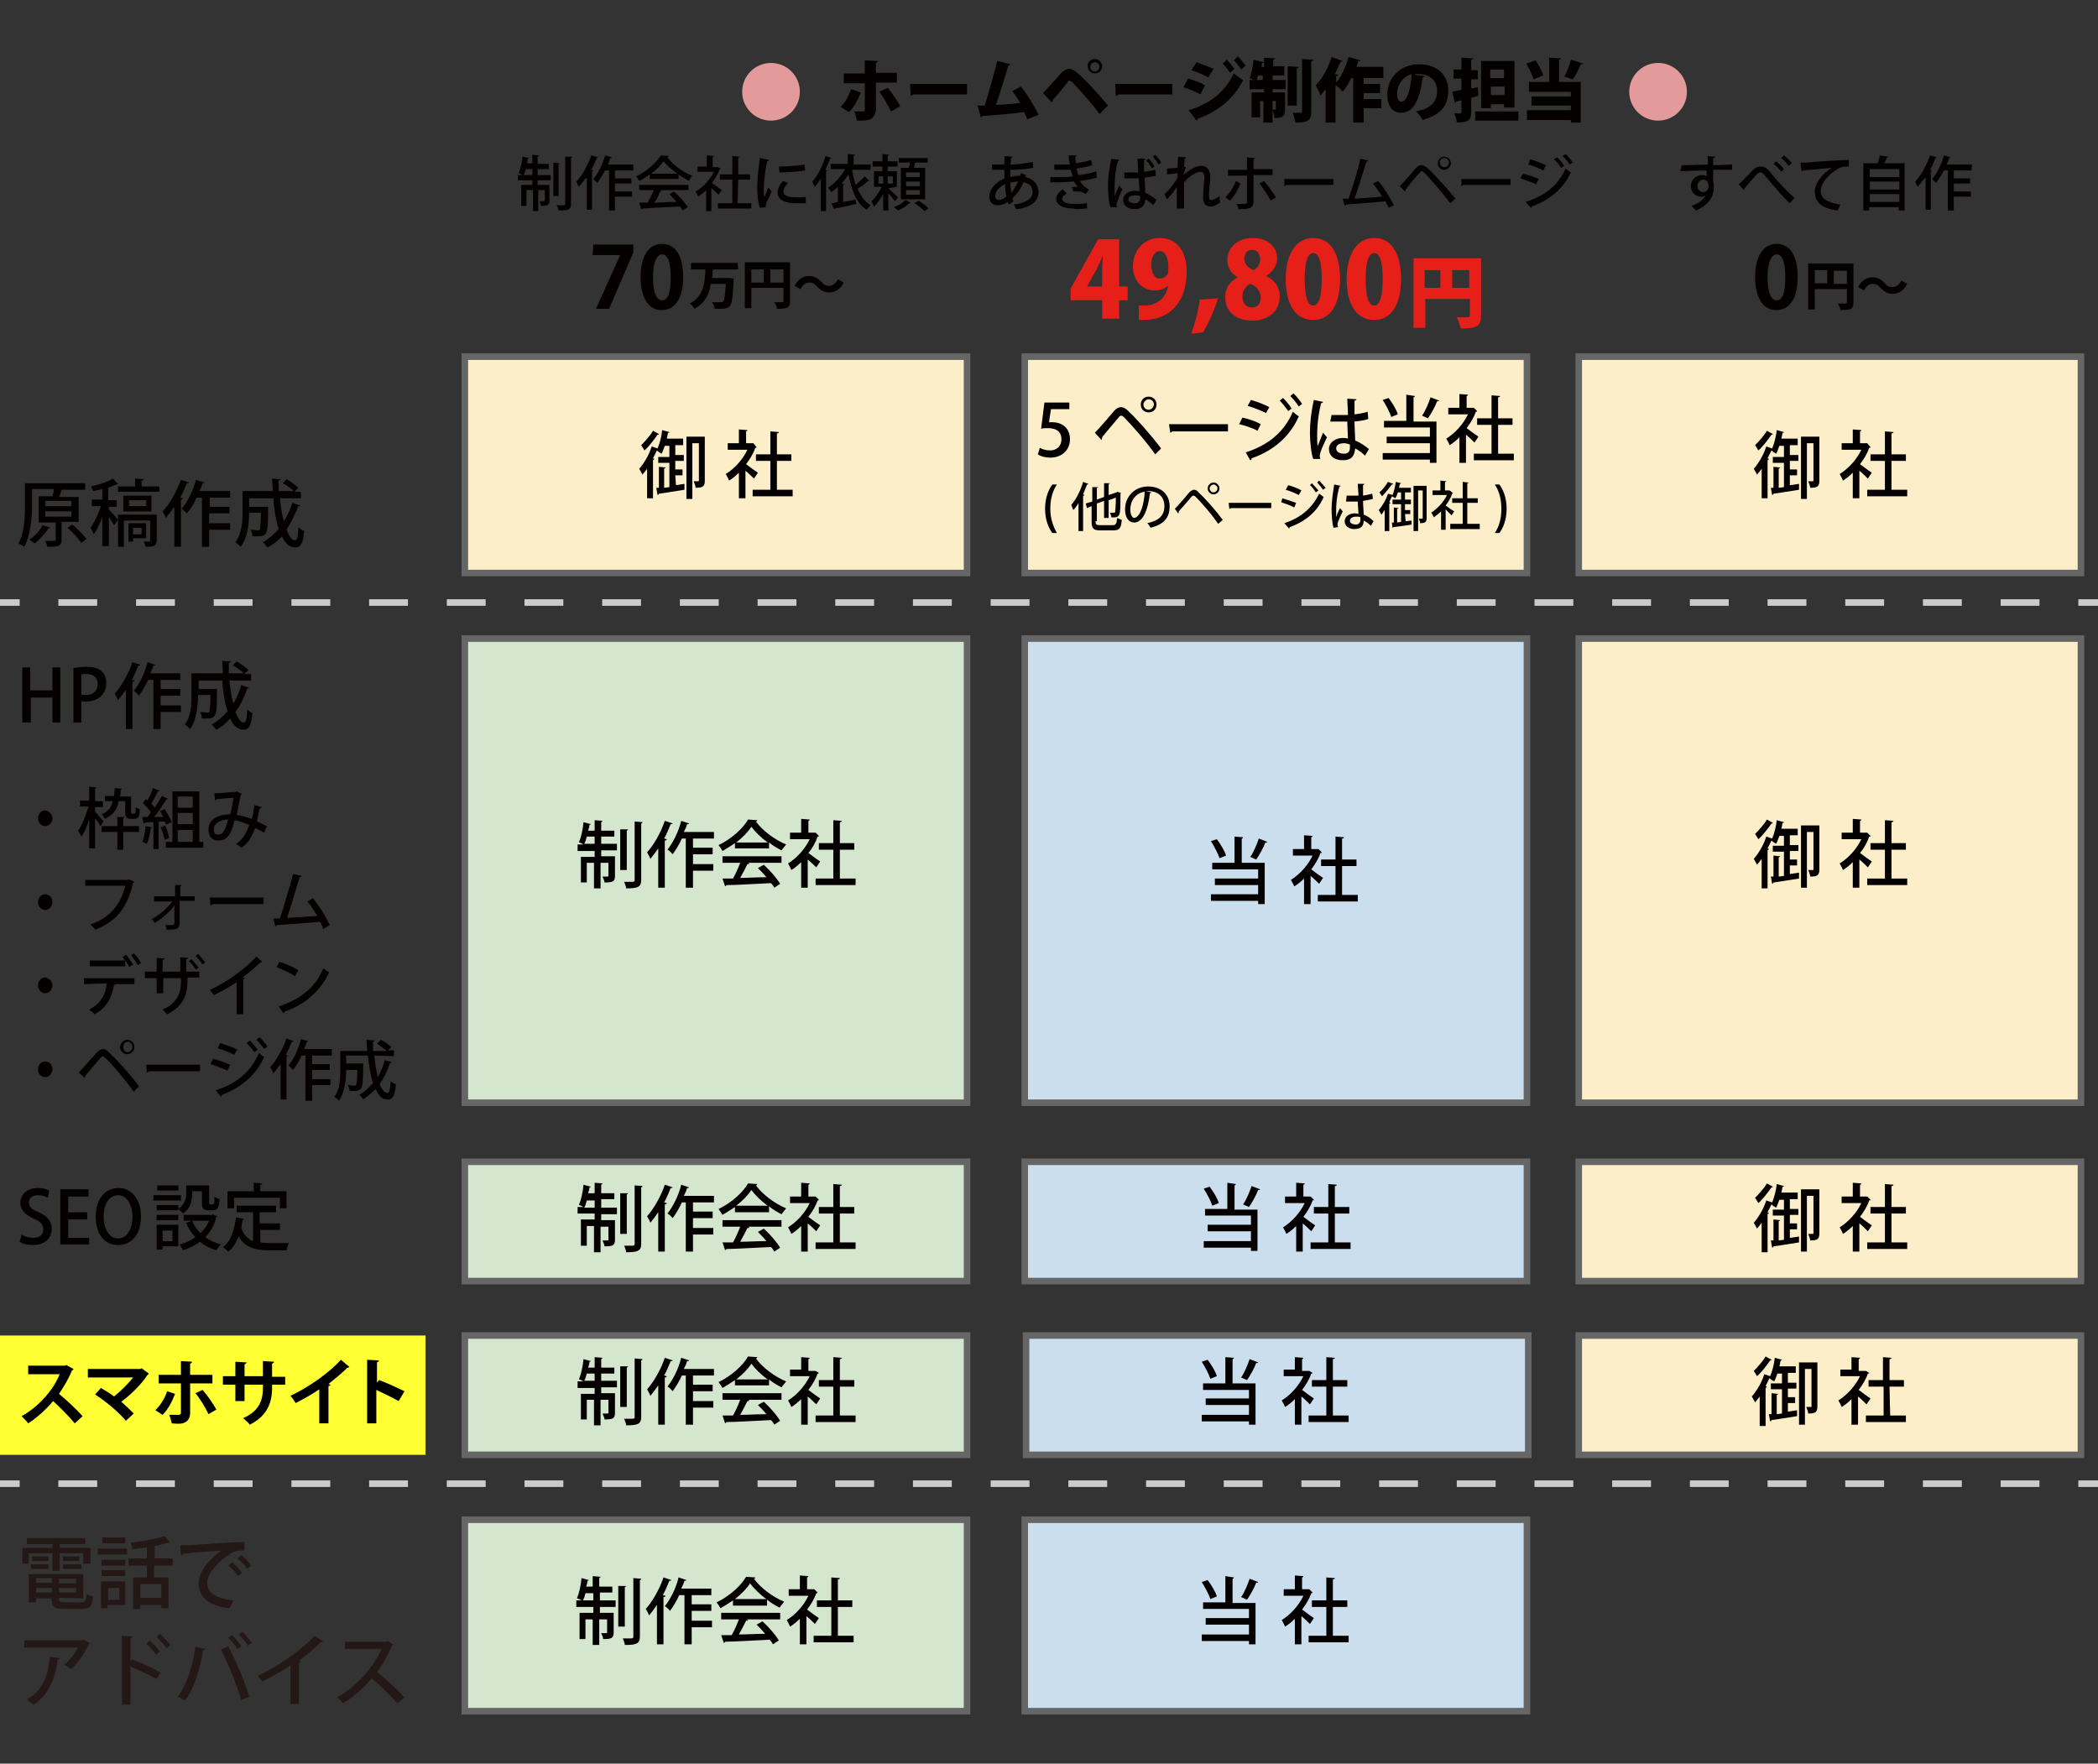 <?xml version="1.0" encoding="utf-8"?>
<!-- Generator: Adobe Illustrator 24.3.0, SVG Export Plug-In . SVG Version: 6.00 Build 0)  -->
<svg version="1.1" id="レイヤー_1" xmlns="http://www.w3.org/2000/svg" xmlns:xlink="http://www.w3.org/1999/xlink" x="0px"
	 y="0px" viewBox="0 0 320 269" style="enable-background:new 0 0 320 269;" xml:space="preserve">
<rect x="0" y="0" width="320" height="269" fill="#333333" stroke="none"/>
<style type="text/css">
	.st0{fill:#FFFF33;}
	.st1{fill:#FBEEC9;stroke:#666666;stroke-miterlimit:10;}
	.st2{fill:#D5E6CF;stroke:#666666;stroke-miterlimit:10;}
	.st3{fill:#040000;}
	.st4{fill:#CBDEEE;stroke:#666666;stroke-miterlimit:10;}
	.st5{fill:#E61F19;}
	.st6{fill:#231815;}
	.st7{fill:none;stroke:#CBCBCB;stroke-miterlimit:10;}
	.st8{fill:none;stroke:#CBCBCB;stroke-miterlimit:10;stroke-dasharray:5.925,5.925;}
	.st9{fill:#E29A9A;}
</style>
<rect y="203.7" class="st0" width="64.9" height="18.2"/>
<rect x="70.9" y="54.4" class="st1" width="76.6" height="33"/>
<rect x="240.8" y="54.4" class="st1" width="76.6" height="33"/>
<rect x="70.9" y="177.2" class="st2" width="76.6" height="18.2"/>
<rect x="240.8" y="177.2" class="st1" width="76.6" height="18.2"/>
<rect x="70.9" y="203.7" class="st2" width="76.6" height="18.2"/>
<rect x="70.9" y="231.8" class="st2" width="76.6" height="29.2"/>
<rect x="240.8" y="203.7" class="st1" width="76.6" height="18.2"/>
<rect x="70.9" y="97.4" class="st2" width="76.6" height="70.8"/>
<rect x="240.8" y="97.4" class="st1" width="76.6" height="70.8"/>
<g>
	<path class="st3" d="M12,79.6H9.4v2.7c0,1-0.5,1.1-2.2,1.1c0-0.3-0.2-0.7-0.3-0.9c0.4,0,0.8,0,1.1,0c0.4,0,0.5,0,0.5-0.2v-2.6H5.9
		v-4H8c0.1-0.3,0.2-0.7,0.2-1.1H4.9v2.3c0,1.9-0.2,4.6-1.2,6.5C3.5,83.2,3,83,2.8,82.9c1-1.7,1-4.2,1-6v-3.2H13v1H9.4
		C9.3,75,9.2,75.4,9,75.8h3V79.6z M7.7,80.5c-0.1,0.1-0.2,0.1-0.3,0.1c-0.5,0.8-1.4,1.7-2.1,2.3c-0.2-0.2-0.6-0.4-0.8-0.6
		c0.8-0.5,1.6-1.4,2-2.2L7.7,80.5z M6.9,76.4v0.8h4v-0.8H6.9z M6.9,78v0.8h4V78H6.9z M12.4,82.8c-0.4-0.6-1.3-1.6-2.1-2.3L11,80
		c0.8,0.6,1.7,1.6,2.2,2.2L12.4,82.8z"/>
	<path class="st3" d="M16.6,77.2v0.5c0.3,0.3,1.2,1.3,1.4,1.6l-0.6,0.8c-0.2-0.3-0.5-0.8-0.8-1.3v4.5h-1v-4.4
		c-0.4,1-0.8,1.9-1.3,2.6c-0.1-0.3-0.3-0.7-0.5-1c0.6-0.8,1.2-2.1,1.6-3.3H14v-1h1.6v-1.6c-0.5,0.1-0.9,0.2-1.4,0.3
		c-0.1-0.2-0.2-0.5-0.3-0.7c1.2-0.3,2.6-0.7,3.3-1.2l0.8,0.8c-0.1,0.1-0.1,0.1-0.3,0.1c-0.3,0.2-0.8,0.3-1.2,0.5v1.9h1.3v1h-1.2
		V77.2z M21.5,74.2h2.8V75H18v-0.8h2.6V73l1.3,0.1c0,0.1-0.1,0.2-0.3,0.2v0.9H21.5z M23.9,78.5v3.9c0,0.9-0.4,1-1.7,1
		c0-0.3-0.2-0.6-0.3-0.8c0.4,0,0.7,0,0.8,0c0.1,0,0.2,0,0.2-0.1v-3.1h-4v4H18v-4.9H23.9z M23.1,75.6V78h-4.3v-2.4H23.1z M22.3,82.1
		h-2v0.5h-0.7v-2.8h2.7V82.1z M22.3,77.2v-0.9h-2.6v0.9H22.3z M21.6,80.5h-1.3v1h1.3V80.5z"/>
	<path class="st3" d="M26.5,77.4c-0.4,0.6-0.8,1.1-1.2,1.6c-0.1-0.3-0.4-0.8-0.5-1c1.1-1.1,2.1-3,2.8-4.8l1.2,0.4
		c0,0.1-0.1,0.1-0.3,0.1c-0.3,0.7-0.6,1.5-1,2.2l0.4,0.1c0,0.1-0.1,0.2-0.3,0.2v7.2h-1v-6H26.5z M35.3,75.9H32v1.4h3v1h-3.1v1.5h3.2
		v1h-3.2v2.6h-1.1v-7.5H30c-0.4,0.9-0.9,1.7-1.5,2.4c-0.2-0.2-0.6-0.6-0.8-0.7c0.9-1,1.7-2.7,2.2-4.4l1.3,0.4c0,0.1-0.1,0.1-0.3,0.1
		c-0.1,0.4-0.3,0.8-0.5,1.2h4.7v1H35.3z"/>
	<path class="st3" d="M42.7,75.9c0.1,1.3,0.3,2.6,0.6,3.6c0.5-0.8,1-1.8,1.3-2.8l1.2,0.4c0,0.1-0.1,0.1-0.3,0.1
		c-0.5,1.3-1.1,2.5-1.8,3.6c0.4,1,0.8,1.6,1.3,1.6c0.3,0,0.5-0.6,0.5-2c0.2,0.2,0.6,0.5,0.9,0.6c-0.2,1.9-0.5,2.5-1.4,2.5
		c-0.8,0-1.5-0.6-2-1.7c-0.6,0.7-1.4,1.3-2.2,1.7c-0.2-0.2-0.5-0.6-0.7-0.8c0.9-0.5,1.7-1.2,2.4-2c-0.4-1.3-0.7-2.9-0.8-4.7H38v1.3
		h2.2h0.2h0.5c0,0.1,0,0.2,0,0.3c0,2.6-0.1,3.5-0.4,3.8c-0.2,0.3-0.4,0.4-1.4,0.4c-0.2,0-0.4,0-0.6,0c0-0.3-0.1-0.7-0.3-1
		c0.5,0,0.9,0.1,1.1,0.1c0.2,0,0.3,0,0.3-0.1c0.1-0.2,0.2-0.8,0.2-2.6H38c0,1.6-0.2,3.8-1.3,5.2c-0.2-0.2-0.6-0.6-0.8-0.7
		c1-1.3,1.1-3.2,1.1-4.7v-3.1h4.6c0-0.6-0.1-1.2-0.1-1.9l1.3,0.1c0,0.1-0.1,0.2-0.3,0.2c0,0.5,0,1.1,0,1.6h2.3
		c-0.4-0.4-1.1-0.9-1.7-1.2l0.6-0.6c0.6,0.3,1.4,0.9,1.8,1.3L44.9,75h1v1h-3.2V75.9z"/>
</g>
<g>
	<path class="st3" d="M131.3,14.1c-0.5,1.2-1,2.2-1.8,3l-1.3-0.8c0.7-0.6,1.2-1.6,1.6-2.7L131.3,14.1z M133.6,12.6v4
		c0,0.7-0.3,1.2-0.7,1.5c-0.5,0.3-1.1,0.3-2.2,0.3c-0.1-0.4-0.2-1-0.4-1.4c0.4,0,1.1,0,1.3,0c0.3,0,0.3-0.1,0.3-0.3v-4h-3.2v-1.5
		h3.2v-2l2,0.1c0,0.1-0.1,0.2-0.3,0.3v1.5h3.2v1.5H133.6z M135.4,13.4c0.7,0.8,1.5,2,1.9,2.8l-1.4,0.8c-0.4-0.8-1.2-2.3-1.8-3
		L135.4,13.4z"/>
	<path class="st3" d="M138.8,12.8h8.7v1.6h-8.2c-0.1,0.1-0.2,0.2-0.4,0.2L138.8,12.8z"/>
	<path class="st3" d="M156.7,18.2c-0.2-0.4-0.3-0.8-0.5-1.1c-2.3,0.3-4.9,0.5-6.4,0.6c0,0.1-0.1,0.2-0.2,0.2l-0.5-1.8
		c0.3,0,0.7,0,1.1,0c0.6-1.9,1.4-4.8,1.9-6.8l2,0.5c0,0.1-0.2,0.2-0.3,0.2c-0.5,1.7-1.2,4-1.9,6c1,0,2.8-0.2,3.7-0.3
		c-0.4-0.7-0.8-1.3-1.2-1.8l1.3-0.7c1,1.2,2.1,3,2.7,4.3L156.7,18.2z"/>
	<path class="st3" d="M159.1,14.2c0.7-0.8,2.1-2.3,2.8-3.1c0.4-0.4,0.8-0.6,1.2-0.6s0.8,0.3,1.2,0.6c1.2,1,3.4,3.4,4.7,5l-1.3,1.3
		c-1.1-1.6-3.4-4.1-4.1-4.8c-0.2-0.2-0.4-0.3-0.5-0.3s-0.2,0.1-0.4,0.4c-0.3,0.4-1.4,1.8-2.1,2.5c0,0.1,0,0.3-0.2,0.4L159.1,14.2z
		 M167,9c0.6,0,1.1,0.5,1.1,1.1s-0.5,1.1-1.1,1.1s-1.1-0.5-1.1-1.1C165.8,9.5,166.4,9,167,9z M167.7,10.2c0-0.4-0.3-0.7-0.7-0.7
		s-0.7,0.3-0.7,0.7s0.3,0.7,0.7,0.7S167.7,10.5,167.7,10.2z"/>
	<path class="st3" d="M170.1,12.8h8.7v1.6h-8.2c-0.1,0.1-0.2,0.2-0.4,0.2L170.1,12.8z"/>
	<path class="st3" d="M181.2,12c0.9,0.2,1.9,0.6,2.6,1l-0.7,1.4c-0.7-0.4-1.7-0.8-2.6-1.1L181.2,12z M181.3,16.8
		c3.1-0.9,5.4-2.6,6.9-5.6c0.3,0.3,1.1,0.8,1.4,1c-1.4,2.9-4,4.9-6.9,5.9c0,0.1,0,0.2-0.2,0.3L181.3,16.8z M182.5,9.5
		c0.9,0.3,1.9,0.7,2.6,1l-0.8,1.3c-0.7-0.4-1.7-0.8-2.6-1.1L182.5,9.5z M187.1,9.1c0.4,0.4,0.9,1,1.2,1.4l-0.7,0.6
		c-0.2-0.4-0.8-1.1-1.1-1.4L187.1,9.1z M188.8,8.6c0.4,0.4,0.9,1,1.2,1.4l-0.7,0.6c-0.2-0.4-0.8-1.1-1.1-1.4L188.8,8.6z"/>
	<path class="st3" d="M194.1,11.5v0.7h2v1.4h-2v0.5h1.9v2.6c0,0.9-0.2,1.3-1.6,1.3c0-0.4-0.2-0.8-0.3-1.2v1.9h-1.4v-3.3h-0.5v2.5
		h-1.3v-3.8h1.9v-0.5h-2.2v-1.4h0.7c-0.2-0.1-0.5-0.2-0.7-0.3c0.3-0.7,0.5-1.8,0.6-2.8l1.6,0.4c0,0.1-0.1,0.1-0.3,0.1l-0.1,0.6h0.4
		V8.8l1.7,0.1c0,0.1-0.1,0.2-0.3,0.2v1h1.7v1.4H194.1z M191.9,11.5c-0.1,0.2-0.2,0.5-0.2,0.7h0.9v-0.7H191.9z M194.6,15.4h-0.5v1.3
		c0.2,0,0.4,0,0.4,0c0.1,0,0.1,0,0.1-0.1V15.4z M198.1,10.2c0,0.1-0.1,0.2-0.3,0.2v5.7h-1.4v-6L198.1,10.2z M198.5,9l1.8,0.1
		c0,0.1-0.1,0.2-0.3,0.2V17c0,1.3-0.4,1.7-2.4,1.7c-0.1-0.4-0.3-1.1-0.4-1.5c0.5,0,1,0,1.2,0s0.2-0.1,0.2-0.2V9H198.5z"/>
	<path class="st3" d="M210.8,11.9H208v0.9h2.5v1.4H208v0.9h2.7v1.4H208v2.2h-1.6v-6.8h-0.3c-0.4,0.8-0.8,1.5-1.3,2.1
		c-0.2-0.3-0.7-0.8-1.1-1v5.7h-1.5v-5.1c-0.3,0.4-0.6,0.7-0.8,1c-0.1-0.4-0.5-1.2-0.7-1.6c0.9-0.9,1.9-2.6,2.4-4.3l1.7,0.6
		c0,0.1-0.2,0.1-0.3,0.1c-0.3,0.6-0.6,1.3-0.9,1.9l0.5,0.1c0,0.1-0.1,0.2-0.3,0.2v1c0.8-0.9,1.5-2.5,1.9-3.9l1.8,0.5
		c0,0.1-0.2,0.2-0.3,0.1c-0.1,0.3-0.2,0.6-0.3,0.9h4.1v1.7H210.8z"/>
	<path class="st3" d="M217.3,11.6c0,0.1-0.2,0.2-0.3,0.2c-0.5,3.7-1.5,5.4-3.3,5.4c-1.3,0-2.1-1-2.1-2.8c0-2.7,2.2-4.6,4.8-4.6
		c2.9,0,4.5,1.7,4.5,4c0,2.4-1.2,3.7-3.9,4.5c-0.2-0.4-0.6-0.9-1-1.3c2.4-0.5,3.2-1.6,3.2-3.1c0-1.7-1.2-2.6-2.9-2.6
		c-0.2,0-0.4,0-0.6,0.1L217.3,11.6z M215.3,11.3c-1.3,0.4-2.2,1.6-2.2,2.9c0,0.8,0.2,1.3,0.6,1.3C214.6,15.6,215.2,13.6,215.3,11.3z
		"/>
	<path class="st3" d="M225.4,13.3l0.1,1.3c-0.4,0.1-0.7,0.2-1.1,0.3v2.2c0,1.2-0.4,1.6-2.2,1.6c0-0.4-0.2-1-0.4-1.4
		c0.4,0,0.8,0,0.9,0c0.1,0,0.2-0.1,0.2-0.2v-1.8c-0.3,0.1-0.5,0.1-0.8,0.2c0,0.1-0.1,0.2-0.2,0.2l-0.4-1.7c0.4-0.1,0.9-0.2,1.4-0.3
		V12h-1.2v-1.4h1.2V8.8l1.8,0.1c0,0.1-0.1,0.2-0.3,0.2v1.6h1v1.4h-1v1.4L225.4,13.3z M225,17h6.6v1.4H225V17z M227.4,15.9v0.6h-1.5
		V9.3h5.1v7.1h-1.6v-0.5H227.4z M229.4,10.6h-2.1v1.3h2.1V10.6z M227.4,14.5h2.1v-1.3h-2.1V14.5z"/>
	<path class="st3" d="M234.2,9.2c0.5,0.7,1,1.7,1.2,2.3l-1.5,0.6c-0.2-0.7-0.7-1.7-1.1-2.4L234.2,9.2z M238.1,8.9
		c0,0.1-0.1,0.2-0.3,0.2v3.4h3.3v6.2h-1.5v-0.4h-6.7v-1.5h6.7v-0.7h-6v-1.4h6V14h-6.4v-1.5h3.1V8.8L238.1,8.9z M238.6,11.7
		c0.4-0.7,0.8-1.8,1-2.6l1.9,0.6c-0.1,0.1-0.2,0.1-0.4,0.1c-0.3,0.8-0.8,1.7-1.2,2.3L238.6,11.7z"/>
</g>
<g>
	<path class="st3" d="M82,25.8v0.9h2v0.8h-2v0.7h1.8v2.4c0,0.7-0.3,0.8-1.3,0.8c0-0.2-0.1-0.5-0.2-0.7c0.2,0,0.3,0,0.4,0
		c0.3,0,0.4,0,0.4-0.1V29h-1v3.2h-0.8V29h-1v2.4h-0.8v-3.2h1.7v-0.7H79v-0.8h0.7c-0.2-0.1-0.4-0.2-0.6-0.3c0.3-0.6,0.5-1.6,0.6-2.5
		l1,0.2c0,0.1-0.1,0.1-0.2,0.1c0,0.2-0.1,0.5-0.1,0.7h0.8v-1.3l1,0.1c0,0.1-0.1,0.1-0.2,0.1V25h1.7v0.8H82z M80.2,25.8
		c-0.1,0.4-0.2,0.7-0.3,0.9h1.3v-0.9H80.2z M85.4,24.9c0,0.1-0.1,0.1-0.2,0.1v4.9h-0.8v-5.1L85.4,24.9z M86.3,23.9h1
		c0,0.1-0.1,0.1-0.2,0.2v7c0,0.9-0.4,1-1.9,1c0-0.2-0.2-0.6-0.3-0.8c0.3,0,0.5,0,0.7,0H86c0.2,0,0.2,0,0.2-0.2v-7.2H86.3z"/>
	<path class="st3" d="M89.3,27.2c-0.3,0.5-0.7,0.9-1,1.3c-0.1-0.2-0.3-0.6-0.4-0.8c0.9-0.9,1.7-2.4,2.3-4l1,0.3
		c0,0.1-0.1,0.1-0.2,0.1c-0.2,0.6-0.5,1.2-0.8,1.8l0.3,0.1c0,0.1-0.1,0.1-0.2,0.1V32h-0.8v-4.8H89.3z M96.5,26h-2.7v1.2h2.5V28h-2.5
		v1.2h2.6V30h-2.6v2.1h-0.9V26h-0.6c-0.4,0.7-0.8,1.4-1.2,1.9c-0.2-0.2-0.5-0.5-0.6-0.6c0.7-0.8,1.4-2.2,1.8-3.6l1,0.3
		c0,0.1-0.1,0.1-0.2,0.1c-0.1,0.3-0.2,0.7-0.4,1h3.9V26H96.5z"/>
	<path class="st3" d="M99.1,27.3v-0.7c-0.5,0.4-1,0.7-1.6,1c-0.1-0.2-0.3-0.5-0.5-0.7c1.6-0.7,3.1-2.1,3.8-3.2l1.2,0.1
		c0,0.1-0.1,0.1-0.2,0.2c0.9,1.2,2.4,2.3,3.8,2.8c-0.2,0.2-0.4,0.5-0.5,0.8c-0.5-0.3-1.1-0.6-1.6-1v0.7
		C103.5,27.3,99.1,27.3,99.1,27.3z M97.5,29v-0.8h7.5V29h-4.3l0.2,0.1c0,0.1-0.1,0.1-0.2,0.1c-0.2,0.5-0.5,1.2-0.9,1.7
		c1,0,2.2-0.1,3.4-0.1c-0.4-0.4-0.7-0.8-1.1-1.2l0.7-0.4c0.8,0.7,1.7,1.7,2.1,2.4l-0.8,0.5c-0.1-0.2-0.2-0.4-0.4-0.6
		c-2.1,0.1-4.3,0.2-5.7,0.3c0,0.1-0.1,0.1-0.2,0.1l-0.3-1c0.4,0,0.8,0,1.3,0c0.3-0.6,0.7-1.3,0.9-1.9C99.7,29,97.5,29,97.5,29z
		 M103.3,26.5c-0.8-0.6-1.6-1.3-2.1-1.9c-0.4,0.6-1.1,1.3-1.9,1.9H103.3z"/>
	<path class="st3" d="M109.9,25.7c0,0.1-0.1,0.1-0.1,0.1c-0.3,0.7-0.7,1.4-1.2,2.1c0.4,0.3,1.2,0.9,1.5,1.1l-0.5,0.7
		c-0.2-0.2-0.7-0.7-1.1-1v3.5h-0.8V29c-0.4,0.4-0.8,0.7-1.2,1c-0.1-0.2-0.3-0.6-0.4-0.8c1.1-0.6,2.2-1.8,2.8-3h-2.5v-0.8h1.4v-1.7
		l1.1,0.1c0,0.1-0.1,0.1-0.2,0.2v1.5h0.7h0.1L109.9,25.7z M112.5,31h2.1v0.8h-5.1V31h2.2v-3.6h-1.9v-0.8h1.9v-2.8l1.1,0.1
		c0,0.1-0.1,0.1-0.2,0.1v2.6h1.8v0.8h-1.8L112.5,31L112.5,31z"/>
	<path class="st3" d="M117.3,24.4c0,0.1-0.1,0.2-0.3,0.2c-0.3,1.5-0.5,3.1-0.5,4c0,0.6,0,1.2,0.1,1.5c0.1-0.4,0.5-1.2,0.6-1.5
		l0.5,0.6c-0.3,0.8-0.6,1.3-0.8,1.7c0,0.2-0.1,0.3-0.1,0.4s0,0.2,0,0.3l-0.9,0.1c-0.3-0.9-0.4-2-0.4-3.2s0.2-2.9,0.4-4.4L117.3,24.4
		z M122.9,31c-0.3,0-0.6,0-1,0c-0.6,0-1.2,0-1.6-0.1c-1.2-0.2-1.7-0.8-1.7-1.5c0-0.6,0.3-1.2,0.8-1.8l0.8,0.3
		c-0.4,0.4-0.7,0.9-0.7,1.3c0,0.8,1.1,0.9,2.2,0.9c0.4,0,0.8,0,1.2-0.1L122.9,31z M118.8,25.4c1.1,0,2.7-0.1,3.9-0.3l0.1,0.9
		c-1.1,0.2-2.9,0.3-3.9,0.3L118.8,25.4z"/>
	<path class="st3" d="M126.8,24.1c0,0.1-0.1,0.1-0.2,0.1c-0.2,0.6-0.5,1.2-0.7,1.7l0.3,0.1c0,0.1-0.1,0.1-0.2,0.1v6.1h-0.8v-4.9
		c-0.3,0.4-0.6,0.8-0.9,1.2c-0.1-0.2-0.3-0.6-0.4-0.8c0.8-0.9,1.6-2.4,2-3.9L126.8,24.1z M130,26.1c0.1,0.7,0.3,1.4,0.5,2.1
		c0.5-0.4,1-0.9,1.4-1.3l0.7,0.7h-0.1h-0.1c-0.4,0.4-1.1,0.9-1.6,1.2c0.5,1.1,1.1,2,2,2.5c-0.2,0.2-0.5,0.5-0.6,0.7
		c-1.6-1-2.3-3-2.8-5.4c-0.3,0.5-0.7,1-1,1.4l0.4,0.1c0,0.1-0.1,0.1-0.2,0.1v2.6c0.6-0.1,1.3-0.2,1.9-0.4l0.1,0.7
		c-1.2,0.3-2.5,0.6-3.3,0.7c0,0.1-0.1,0.1-0.1,0.1l-0.4-0.9c0.3,0,0.6-0.1,1-0.2v-2.3c-0.3,0.3-0.7,0.6-1,0.8
		c-0.1-0.2-0.4-0.5-0.5-0.7c1-0.6,2-1.7,2.6-2.8h-2.2V25h2.6v-1.5l1.1,0.1c0,0.1-0.1,0.1-0.2,0.2v1.3h2.6v0.8H130V26.1z"/>
	<path class="st3" d="M135.5,28.7c0.3,0.3,1.3,1.2,1.5,1.4l-0.5,0.6c-0.2-0.3-0.6-0.8-1-1.2v2.6h-0.8v-2.5c-0.4,0.7-0.9,1.5-1.4,1.9
		c-0.1-0.2-0.3-0.6-0.4-0.8c0.6-0.5,1.2-1.4,1.6-2.2h-1.2v-2.4h1.3v-0.7h-1.5v-0.8h1.5v-1.1l1,0.1c0,0.1-0.1,0.1-0.2,0.1v0.9h1.5
		v0.8h-1.5v0.7h1.4v2.4L135.5,28.7L135.5,28.7z M134,26.9V28h0.7v-1.1H134z M136.2,28v-1.1h-0.8V28H136.2z M138.9,30.9
		c0,0-0.1,0.1-0.2,0.1c-0.4,0.4-1.1,0.9-1.8,1.1c-0.1-0.2-0.4-0.4-0.6-0.5c0.7-0.2,1.4-0.7,1.8-1.1L138.9,30.9z M137.4,25.6h1.2
		c0.1-0.3,0.1-0.5,0.2-0.8h-1.7v-0.7h4.4v0.7h-1.9c-0.1,0.2-0.1,0.5-0.2,0.8h1.7v4.8h-3.7V25.6z M140.3,27v-0.7h-2.1V27H140.3z
		 M140.3,28.4v-0.7h-2.1v0.7H140.3z M140.3,29.7V29h-2.1v0.7H140.3z M141,32.2c-0.3-0.3-1-0.9-1.5-1.2l0.6-0.4
		c0.5,0.3,1.2,0.8,1.5,1.2L141,32.2z"/>
</g>
<g>
	<path class="st3" d="M256.5,25.2c0.6,0,3.3-0.1,4-0.1c0-0.1,0-1.1-0.1-1.3l1.2,0.1c0,0.1-0.1,0.2-0.3,0.2c0,0.2,0,0.7,0,1.1
		c1.1,0,2.3-0.1,2.9-0.1v0.8c-0.7,0-1.8,0-2.9,0c0,0.3,0,0.7,0,0.9c0,0.3,0,0.5,0,0.8c0.1,0.4,0.1,0.8,0.1,1c0,1.8-1.3,2.9-2.7,3.5
		c-0.2-0.2-0.5-0.5-0.7-0.7c1.2-0.4,1.9-1,2.2-1.7l0,0c-0.1,0.2-0.4,0.3-0.7,0.3c-0.8,0-1.6-0.6-1.6-1.6s0.8-1.7,1.7-1.7
		c0.3,0,0.5,0.1,0.7,0.2v-0.1c0-0.2,0-0.5,0-0.8c-1.5,0-3,0.1-4,0.1L256.5,25.2z M260.6,28.4c0-0.6-0.3-1-0.8-1s-0.9,0.4-0.9,1
		c0,0.5,0.4,0.9,0.9,0.9C260.3,29.3,260.6,28.8,260.6,28.4z"/>
	<path class="st3" d="M266.1,28.7c0,0.1,0,0.2-0.1,0.3l-0.8-0.9c0.5-0.4,1.4-1.4,1.9-1.9c0.6-0.7,1-0.8,1.5-0.8c0.6,0,1,0.3,1.7,1.2
		c0.6,0.8,2.1,2.4,3.4,3.6L273,31c-1.2-1.1-2.6-2.8-3.2-3.5c-0.7-0.8-0.9-1.2-1.3-1.2c-0.3,0-0.6,0.3-1.1,0.9L266.1,28.7z
		 M271.7,26.2c-0.3-0.4-0.7-0.9-1.2-1.2l0.4-0.4c0.5,0.4,0.9,0.8,1.2,1.2L271.7,26.2z M272.8,25.3c-0.3-0.4-0.7-0.9-1.1-1.2l0.4-0.4
		c0.5,0.4,0.9,0.8,1.2,1.2L272.8,25.3z"/>
	<path class="st3" d="M274.6,24.8c0.3,0,0.7,0,0.9,0c0.9-0.1,5.1-0.4,6.5-0.4v1c-0.7,0-1.2,0-1.9,0.5c-1.2,0.7-2.4,2.1-2.4,3.2
		s0.9,1.8,3,2.1l-0.4,0.9c-2.6-0.3-3.5-1.4-3.5-2.9c0-1.2,1.1-2.7,2.6-3.6c-1,0.1-3.4,0.3-4.4,0.4c0,0.1-0.1,0.1-0.2,0.1L274.6,24.8
		z"/>
	<path class="st3" d="M288,23.9c0,0.1-0.1,0.1-0.2,0.1c-0.1,0.3-0.2,0.6-0.4,0.9h3.1v7.2h-0.9v-0.5h-4.5v0.5h-0.9v-7.2h2.2
		c0.1-0.4,0.3-0.9,0.3-1.2L288,23.9z M289.7,25.8h-4.5V27h4.5V25.8z M289.7,27.7h-4.5v1.2h4.5V27.7z M285.2,30.8h4.5v-1.2h-4.5V30.8
		z"/>
	<path class="st3" d="M293.5,27.2c-0.3,0.5-0.7,0.9-1,1.3c-0.1-0.2-0.3-0.6-0.4-0.8c0.9-0.9,1.7-2.4,2.3-4l1,0.3
		c0,0.1-0.1,0.1-0.2,0.1c-0.2,0.6-0.5,1.2-0.8,1.8l0.3,0.1c0,0.1-0.1,0.1-0.2,0.1V32h-0.8v-4.8H293.5z M300.7,26H298v1.2h2.5V28H298
		v1.2h2.6V30H298v2.1h-0.9V26h-0.6c-0.4,0.7-0.8,1.4-1.2,1.9c-0.2-0.2-0.5-0.5-0.6-0.6c0.7-0.8,1.4-2.2,1.8-3.6l1,0.3
		c0,0.1-0.1,0.1-0.2,0.1c-0.1,0.3-0.2,0.7-0.4,1h3.9L300.7,26L300.7,26z"/>
</g>
<g>
	<path class="st3" d="M267.7,42.3c0-3,1.1-5.1,3.3-5.1c2.3,0,3.2,2.3,3.2,5c0,3.3-1.2,5.1-3.3,5.1C268.7,47.3,267.7,45,267.7,42.3z
		 M271,45.8c0.9,0,1.3-1.2,1.3-3.5c0-2.2-0.4-3.5-1.3-3.5c-0.8,0-1.4,1.2-1.4,3.5S270.1,45.8,271,45.8L271,45.8z"/>
</g>
<g>
	<path class="st3" d="M282.7,40.3v5.9c0,1-0.5,1.1-2,1.1c0-0.3-0.2-0.7-0.4-1c0.3,0,0.6,0,0.9,0c0.4,0,0.5,0,0.5-0.2v-2h-4.9v3.1h-1
		v-7h6.9V40.3z M276.8,41.2v2h1.9v-2H276.8z M279.7,43.3h2v-2h-2V43.3z"/>
	<path class="st3" d="M290.9,43.3c-0.5,1-1.3,1.5-2.2,1.5c-0.8,0-1.3-0.3-1.9-0.9c-0.3-0.4-0.6-0.6-1.2-0.6c-0.5,0-1,0.4-1.3,1
		l-0.9-0.5c0.5-1,1.3-1.5,2.2-1.5c0.8,0,1.3,0.3,1.9,0.9c0.3,0.4,0.6,0.6,1.2,0.6c0.5,0,1-0.4,1.3-1L290.9,43.3z"/>
</g>
<g>
	<path class="st3" d="M90.5,37.3h6.1v1.2l-3.7,8.6h-2l3.7-8.2l0,0h-4.2L90.5,37.3L90.5,37.3z"/>
	<path class="st3" d="M97.7,42.3c0-3,1.1-5.1,3.3-5.1c2.3,0,3.2,2.3,3.2,5c0,3.3-1.2,5.1-3.3,5.1C98.7,47.3,97.7,45,97.7,42.3z
		 M101,45.8c0.9,0,1.3-1.2,1.3-3.5c0-2.2-0.4-3.5-1.3-3.5c-0.8,0-1.4,1.2-1.4,3.5S100.1,45.8,101,45.8L101,45.8z"/>
</g>
<g>
	<path class="st3" d="M112.6,41.1h-3.7c0,0-0.1,0.1-0.2,0.1c0,0.4,0,0.8-0.1,1.2h2.5h0.2l0.6,0.1c0,0.1,0,0.2,0,0.3
		c-0.1,2.6-0.3,3.6-0.6,3.9c-0.3,0.3-0.6,0.4-1.5,0.4c-0.2,0-0.5,0-0.8,0c0-0.3-0.2-0.7-0.4-1c0.6,0,1.1,0,1.4,0
		c0.1,0,0.2,0,0.3-0.1c0.2-0.2,0.3-1,0.4-2.7h-2.3c-0.2,1.5-0.8,2.9-2.5,3.8c-0.1-0.3-0.4-0.6-0.7-0.8c2.2-1.1,2.3-3.3,2.4-5.2h-2.2
		v-1h7.1L112.6,41.1L112.6,41.1z"/>
	<path class="st3" d="M120.5,40.1V46c0,1-0.5,1.1-2,1.1c0-0.3-0.2-0.7-0.4-1c0.3,0,0.6,0,0.9,0c0.4,0,0.5,0,0.5-0.2v-2h-4.9V47h-1
		v-7h6.9V40.1z M114.6,41.1v2h1.9v-2H114.6z M117.5,43.1h2v-2h-2V43.1z"/>
	<path class="st3" d="M128.7,43.1c-0.5,1-1.3,1.5-2.2,1.5c-0.8,0-1.3-0.3-1.9-0.9c-0.3-0.4-0.6-0.6-1.2-0.6c-0.5,0-1,0.4-1.3,1
		l-0.9-0.5c0.5-1,1.3-1.5,2.2-1.5c0.8,0,1.3,0.3,1.9,0.9c0.3,0.4,0.6,0.6,1.2,0.6c0.5,0,1-0.4,1.3-1L128.7,43.1z"/>
</g>
<g>
	<g>
		<path class="st3" d="M103.1,74l1.3-0.2v0.9c-1.4,0.2-3,0.5-3.9,0.6c0,0.1-0.1,0.2-0.2,0.2l-0.2-1.1h0.4v-3.2l1,0.1
			c0,0.1-0.1,0.1-0.2,0.2v2.9l0.8-0.1v-3.7h-1.7v-0.9h1.7V68h-0.7c-0.2,0.5-0.3,0.9-0.5,1.2c-0.2-0.1-0.5-0.3-0.7-0.5
			c-0.2,0.4-0.4,0.8-0.6,1.2l0.2,0.1c0,0.1-0.1,0.1-0.2,0.2V76h-0.9v-4.5c-0.2,0.3-0.5,0.6-0.7,0.9c-0.1-0.2-0.4-0.7-0.5-0.9
			c0.7-0.8,1.5-2.1,1.9-3.4l0.9,0.3c0.3-0.7,0.6-1.8,0.7-2.8l1.1,0.3c0,0.1-0.1,0.1-0.2,0.1c-0.1,0.3-0.1,0.6-0.2,0.9h2.5v1H103v1.5
			h1.3v0.9H103v1.3h1.1v0.9H103L103.1,74L103.1,74z M100.5,66.2c0,0.1-0.1,0.1-0.2,0.1c-0.5,0.7-1.3,1.8-2,2.4
			c-0.1-0.2-0.4-0.6-0.5-0.8c0.6-0.6,1.4-1.5,1.8-2.2L100.5,66.2z M107.5,66.6v6.7c0,0.9-0.3,1.1-1.4,1.1c0-0.3-0.2-0.7-0.3-1
			c0.3,0,0.6,0,0.7,0s0.1,0,0.1-0.1v-5.7h-1v8.5h-0.9v-9.5H107.5z"/>
		<path class="st3" d="M115.4,68.2c0,0.1-0.1,0.1-0.2,0.1c-0.3,0.9-0.8,1.7-1.4,2.5c0.5,0.4,1.5,1.1,1.8,1.3L115,73
			c-0.3-0.3-0.8-0.8-1.3-1.2V76h-1v-3.9c-0.5,0.5-1,0.9-1.5,1.2c-0.1-0.3-0.4-0.8-0.5-1c1.3-0.8,2.6-2.2,3.3-3.7h-3v-1h1.7v-2.1
			l1.3,0.1c0,0.1-0.1,0.2-0.2,0.2v1.8h0.9h0.2L115.4,68.2z M118.5,74.7h2.4v1h-6.1v-1h2.7v-4.4h-2.2v-1h2.2v-3.5l1.3,0.1
			c0,0.1-0.1,0.2-0.3,0.2v3.2h2.2v1h-2.2V74.7z"/>
	</g>
</g>
<g>
	<g>
		<path class="st3" d="M273.1,74l1.3-0.2v0.9c-1.4,0.2-3,0.5-3.9,0.6c0,0.1-0.1,0.2-0.2,0.2l-0.2-1.1h0.4v-3.2l1,0.1
			c0,0.1-0.1,0.1-0.2,0.2v2.9l0.8-0.1v-3.7h-1.7v-0.9h1.7V68h-0.7c-0.2,0.5-0.3,0.9-0.5,1.2c-0.2-0.1-0.5-0.3-0.7-0.5
			c-0.2,0.4-0.4,0.8-0.6,1.2l0.2,0.1c0,0.1-0.1,0.1-0.2,0.2V76h-0.9v-4.5c-0.2,0.3-0.5,0.6-0.7,0.9c-0.1-0.2-0.4-0.7-0.5-0.9
			c0.7-0.8,1.5-2.1,1.9-3.4l0.9,0.3c0.3-0.7,0.6-1.8,0.7-2.8l1.1,0.3c0,0.1-0.1,0.1-0.2,0.1c-0.1,0.3-0.1,0.6-0.2,0.9h2.5v1H273v1.5
			h1.3v0.9H273v1.3h1.1v0.9H273V74H273.1z M270.4,66.2c0,0.1-0.1,0.1-0.2,0.1c-0.5,0.7-1.3,1.8-2,2.4c-0.1-0.2-0.4-0.6-0.5-0.8
			c0.6-0.6,1.4-1.5,1.8-2.2L270.4,66.2z M277.5,66.6v6.7c0,0.9-0.3,1.1-1.4,1.1c0-0.3-0.2-0.7-0.3-1c0.3,0,0.6,0,0.7,0
			s0.1,0,0.1-0.1v-5.7h-1v8.5h-0.9v-9.5H277.5z"/>
		<path class="st3" d="M285.3,68.2c0,0.1-0.1,0.1-0.2,0.1c-0.3,0.9-0.8,1.7-1.4,2.5c0.5,0.4,1.5,1.1,1.8,1.3l-0.6,0.9
			c-0.3-0.3-0.8-0.8-1.3-1.2V76h-1v-3.9c-0.5,0.5-1,0.9-1.5,1.2c-0.1-0.3-0.4-0.8-0.5-1c1.3-0.8,2.6-2.2,3.3-3.7h-3v-1h1.7v-2.1
			l1.3,0.1c0,0.1-0.1,0.2-0.2,0.2v1.8h0.9h0.2L285.3,68.2z M288.5,74.7h2.4v1h-6.1v-1h2.7v-4.4h-2.2v-1h2.2v-3.5l1.3,0.1
			c0,0.1-0.1,0.2-0.3,0.2v3.2h2.2v1h-2.2V74.7z"/>
	</g>
</g>
<g>
	<g>
		<path class="st3" d="M91.7,127.6v1.1h2.4v1h-2.4v0.9h2.1v3c0,0.9-0.4,1-1.6,1c0-0.3-0.2-0.6-0.3-0.9c0.2,0,0.4,0,0.5,0
			c0.4,0,0.4,0,0.4-0.1v-2h-1.2v3.9h-1v-3.9h-1.1v3h-0.9v-3.9h2.1v-0.9h-2.6v-1H89c-0.2-0.1-0.5-0.3-0.7-0.3
			c0.3-0.7,0.6-1.9,0.7-3.1l1.1,0.3c0,0.1-0.1,0.1-0.2,0.1c0,0.3-0.1,0.6-0.2,0.9h1v-1.6l1.2,0.1c0,0.1-0.1,0.1-0.2,0.2v1.3h2v0.9
			C93.7,127.6,91.7,127.6,91.7,127.6z M89.5,127.6c-0.1,0.4-0.2,0.8-0.4,1.1h1.6v-1.1H89.5z M95.8,126.5c0,0.1-0.1,0.1-0.2,0.2v6h-1
			v-6.2H95.8z M96.8,125.3l1.2,0.1c0,0.1-0.1,0.2-0.2,0.2v8.6c0,1.1-0.5,1.3-2.3,1.3c0-0.3-0.2-0.7-0.3-1c0.3,0,0.6,0,0.8,0h0.5
			c0.2,0,0.3-0.1,0.3-0.2V125.3z"/>
		<path class="st3" d="M100.4,129.4c-0.4,0.6-0.8,1.1-1.2,1.6c-0.1-0.3-0.4-0.8-0.5-1c1-1.1,2.1-3,2.7-4.8l1.2,0.4
			c0,0.1-0.1,0.1-0.3,0.1c-0.3,0.7-0.6,1.5-1,2.2l0.4,0.1c0,0.1-0.1,0.2-0.3,0.2v7.2h-1C100.4,135.4,100.4,129.4,100.4,129.4z
			 M109,127.9h-3.3v1.4h3v1h-3v1.5h3.1v1h-3.1v2.6h-1.1v-7.5H104c-0.4,0.9-0.9,1.7-1.4,2.4c-0.2-0.2-0.5-0.6-0.8-0.7
			c0.8-1,1.7-2.7,2.1-4.4l1.2,0.4c0,0.1-0.1,0.1-0.3,0.1c-0.1,0.4-0.3,0.8-0.5,1.2h4.6v1H109z"/>
		<path class="st3" d="M112.1,129.4v-0.8c-0.6,0.4-1.2,0.8-1.9,1.2c-0.1-0.2-0.4-0.6-0.6-0.9c1.9-0.9,3.7-2.5,4.5-3.9l1.4,0.1
			c0,0.1-0.1,0.2-0.2,0.2c1,1.4,2.9,2.8,4.6,3.5c-0.2,0.3-0.5,0.6-0.7,0.9c-0.6-0.3-1.3-0.7-1.9-1.2v0.9L112.1,129.4L112.1,129.4z
			 M110.2,131.6v-1h9v1h-5.1l0.2,0.1c0,0.1-0.1,0.1-0.3,0.1c-0.3,0.6-0.7,1.4-1.1,2.1c1.2,0,2.6-0.1,4-0.1c-0.4-0.5-0.9-1-1.3-1.4
			l0.9-0.5c1,0.9,2,2.1,2.5,2.9l-0.9,0.6c-0.1-0.2-0.3-0.5-0.5-0.7c-2.5,0.1-5.2,0.3-6.8,0.3c0,0.1-0.1,0.1-0.2,0.2l-0.4-1.2
			c0.5,0,1,0,1.6,0c0.4-0.7,0.8-1.6,1.1-2.4L110.2,131.6L110.2,131.6z M117.1,128.5c-1-0.7-1.9-1.6-2.5-2.4
			c-0.5,0.8-1.3,1.6-2.3,2.4H117.1z"/>
		<path class="st3" d="M124.9,127.5c0,0.1-0.1,0.1-0.2,0.1c-0.3,0.9-0.8,1.8-1.4,2.5c0.5,0.4,1.5,1.1,1.8,1.3l-0.6,0.9
			c-0.3-0.3-0.8-0.8-1.3-1.2v4.3h-1v-3.9c-0.5,0.5-1,0.9-1.5,1.2c-0.1-0.3-0.4-0.8-0.5-1c1.3-0.8,2.6-2.2,3.3-3.7h-3v-1h1.7v-2.1
			l1.3,0.1c0,0.1-0.1,0.2-0.2,0.2v1.8h0.9h0.2L124.9,127.5z M128.1,134h2.4v1h-6.1v-1h2.7v-4.4h-2.2v-1h2.2v-3.5l1.3,0.1
			c0,0.1-0.1,0.2-0.3,0.2v3.2h2.2v1h-2.2L128.1,134L128.1,134z"/>
	</g>
</g>
<g>
	<g>
		<path class="st3" d="M91.7,183.1v1.1h2.4v1h-2.4v0.9h2.1v3c0,0.9-0.4,1-1.6,1c0-0.3-0.2-0.6-0.3-0.9c0.2,0,0.4,0,0.5,0
			c0.4,0,0.4,0,0.4-0.1v-2h-1.2v3.9h-1v-4h-1.1v3h-0.9v-4h2.1v-0.9h-2.6v-1H89c-0.2-0.1-0.5-0.3-0.7-0.3c0.3-0.7,0.6-1.9,0.7-3.1
			l1.1,0.3c0,0.1-0.1,0.1-0.2,0.1c0,0.3-0.1,0.6-0.2,0.9h1v-1.6l1.2,0.1c0,0.1-0.1,0.1-0.2,0.2v1.3h2v0.9h-2V183.1z M89.5,183.1
			c-0.1,0.4-0.2,0.8-0.4,1.1h1.6v-1.1H89.5z M95.8,182c0,0.1-0.1,0.1-0.2,0.2v6h-1V182H95.8z M96.8,180.8l1.2,0.1
			c0,0.1-0.1,0.2-0.2,0.2v8.6c0,1.1-0.5,1.3-2.3,1.3c0-0.3-0.2-0.7-0.3-1c0.3,0,0.6,0,0.8,0h0.5c0.2,0,0.3-0.1,0.3-0.2V180.8z"/>
		<path class="st3" d="M100.4,184.9c-0.4,0.6-0.8,1.1-1.2,1.6c-0.1-0.3-0.4-0.8-0.5-1c1-1.1,2.1-3,2.7-4.8l1.2,0.4
			c0,0.1-0.1,0.1-0.3,0.1c-0.3,0.7-0.6,1.5-1,2.2l0.4,0.1c0,0.1-0.1,0.2-0.3,0.2v7.2h-1C100.4,190.9,100.4,184.9,100.4,184.9z
			 M109,183.4h-3.3v1.4h3v1h-3v1.5h3.1v1h-3.1v2.6h-1.1v-7.5H104c-0.4,0.9-0.9,1.7-1.4,2.4c-0.2-0.2-0.5-0.6-0.8-0.7
			c0.8-1,1.7-2.7,2.1-4.4l1.2,0.4c0,0.1-0.1,0.1-0.3,0.1c-0.1,0.4-0.3,0.8-0.5,1.2h4.6v1H109z"/>
		<path class="st3" d="M112.1,184.9v-0.8c-0.6,0.4-1.2,0.8-1.9,1.2c-0.1-0.2-0.4-0.6-0.6-0.9c1.9-0.9,3.7-2.5,4.5-3.9l1.4,0.1
			c0,0.1-0.1,0.2-0.2,0.2c1,1.4,2.9,2.8,4.6,3.5c-0.2,0.3-0.5,0.6-0.7,0.9c-0.6-0.3-1.3-0.7-1.9-1.2v0.9H112.1z M110.2,187.1v-1h9v1
			h-5.1l0.2,0.1c0,0.1-0.1,0.1-0.3,0.1c-0.3,0.6-0.7,1.4-1.1,2.1c1.2,0,2.6-0.1,4-0.1c-0.4-0.5-0.9-1-1.3-1.4l0.9-0.5
			c1,0.9,2,2.1,2.5,2.9l-0.9,0.6c-0.1-0.2-0.3-0.5-0.5-0.7c-2.5,0.1-5.2,0.3-6.8,0.3c0,0.1-0.1,0.1-0.2,0.2l-0.4-1.2
			c0.5,0,1,0,1.6,0c0.4-0.7,0.8-1.6,1.1-2.4L110.2,187.1L110.2,187.1z M117.1,183.9c-1-0.7-1.9-1.6-2.5-2.4
			c-0.5,0.8-1.3,1.6-2.3,2.4H117.1z"/>
		<path class="st3" d="M124.9,183c0,0.1-0.1,0.1-0.2,0.1c-0.3,0.9-0.8,1.7-1.4,2.5c0.5,0.4,1.5,1.1,1.8,1.3l-0.6,0.9
			c-0.3-0.3-0.8-0.8-1.3-1.2v4.3h-1V187c-0.5,0.5-1,0.9-1.5,1.2c-0.1-0.3-0.4-0.8-0.5-1c1.3-0.8,2.6-2.2,3.3-3.7h-3v-1h1.7v-2.1
			l1.3,0.1c0,0.1-0.1,0.2-0.2,0.2v1.8h0.9h0.2L124.9,183z M128.1,189.5h2.4v1h-6.1v-1h2.7v-4.4h-2.2v-1h2.2v-3.5l1.3,0.1
			c0,0.1-0.1,0.2-0.3,0.2v3.2h2.2v1h-2.2L128.1,189.5L128.1,189.5z"/>
	</g>
</g>
<g>
	<g>
		<path class="st3" d="M91.7,209.5v1.1h2.4v1h-2.4v0.9h2.1v3c0,0.9-0.4,1-1.6,1c0-0.3-0.2-0.6-0.3-0.9c0.2,0,0.4,0,0.5,0
			c0.4,0,0.4,0,0.4-0.1v-2h-1.2v3.9h-1v-3.9h-1.1v3h-0.9v-3.9h2.1v-0.9h-2.6v-1H89c-0.2-0.1-0.5-0.3-0.7-0.3
			c0.3-0.7,0.6-1.9,0.7-3.1l1.1,0.3c0,0.1-0.1,0.1-0.2,0.1c0,0.3-0.1,0.6-0.2,0.9h1V207l1.2,0.1c0,0.1-0.1,0.1-0.2,0.2v1.3h2v0.9
			H91.7z M89.5,209.5c-0.1,0.4-0.2,0.8-0.4,1.1h1.6v-1.1H89.5z M95.8,208.4c0,0.1-0.1,0.1-0.2,0.2v6h-1v-6.2H95.8z M96.8,207.2
			l1.2,0.1c0,0.1-0.1,0.2-0.2,0.2v8.6c0,1.1-0.5,1.3-2.3,1.3c0-0.3-0.2-0.7-0.3-1c0.3,0,0.6,0,0.8,0h0.5c0.2,0,0.3-0.1,0.3-0.2
			V207.2z"/>
		<path class="st3" d="M100.4,211.3c-0.4,0.6-0.8,1.1-1.2,1.6c-0.1-0.3-0.4-0.8-0.5-1c1-1.1,2.1-3,2.7-4.8l1.2,0.4
			c0,0.1-0.1,0.1-0.3,0.1c-0.3,0.7-0.6,1.5-1,2.2l0.4,0.1c0,0.1-0.1,0.2-0.3,0.2v7.2h-1C100.4,217.3,100.4,211.3,100.4,211.3z
			 M109,209.8h-3.3v1.4h3v1h-3v1.5h3.1v1h-3.1v2.6h-1.1v-7.5H104c-0.4,0.9-0.9,1.7-1.4,2.4c-0.2-0.2-0.5-0.6-0.8-0.7
			c0.8-1,1.7-2.7,2.1-4.4l1.2,0.4c0,0.1-0.1,0.1-0.3,0.1c-0.1,0.4-0.3,0.8-0.5,1.2h4.6v1H109z"/>
		<path class="st3" d="M112.1,211.3v-0.8c-0.6,0.4-1.2,0.8-1.9,1.2c-0.1-0.2-0.4-0.6-0.6-0.9c1.9-0.9,3.7-2.5,4.5-3.9l1.4,0.1
			c0,0.1-0.1,0.2-0.2,0.2c1,1.4,2.9,2.8,4.6,3.5c-0.2,0.3-0.5,0.6-0.7,0.9c-0.6-0.3-1.3-0.7-1.9-1.2v0.9H112.1z M110.2,213.5v-1h9v1
			h-5.1l0.2,0.1c0,0.1-0.1,0.1-0.3,0.1c-0.3,0.6-0.7,1.4-1.1,2.1c1.2,0,2.6-0.1,4-0.1c-0.4-0.5-0.9-1-1.3-1.4l0.9-0.5
			c1,0.9,2,2.1,2.5,2.9l-0.9,0.6c-0.1-0.2-0.3-0.5-0.5-0.7c-2.5,0.1-5.2,0.3-6.8,0.3c0,0.1-0.1,0.1-0.2,0.2l-0.4-1.2
			c0.5,0,1,0,1.6,0c0.4-0.7,0.8-1.6,1.1-2.4L110.2,213.5L110.2,213.5z M117.1,210.4c-1-0.7-1.9-1.6-2.5-2.4
			c-0.5,0.8-1.3,1.6-2.3,2.4H117.1z"/>
		<path class="st3" d="M124.9,209.4c0,0.1-0.1,0.1-0.2,0.1c-0.3,0.9-0.8,1.7-1.4,2.5c0.5,0.4,1.5,1.1,1.8,1.3l-0.6,0.9
			c-0.3-0.3-0.8-0.8-1.3-1.2v4.3h-1v-3.9c-0.5,0.5-1,0.9-1.5,1.2c-0.1-0.3-0.4-0.8-0.5-1c1.3-0.8,2.6-2.2,3.3-3.7h-3v-1h1.7V207
			l1.3,0.1c0,0.1-0.1,0.2-0.2,0.2v1.8h0.9h0.2L124.9,209.4z M128.1,215.9h2.4v1h-6.1v-1h2.7v-4.4h-2.2v-1h2.2V207l1.3,0.1
			c0,0.1-0.1,0.2-0.3,0.2v3.2h2.2v1h-2.2L128.1,215.9L128.1,215.9z"/>
	</g>
</g>
<g>
	<g>
		<path class="st3" d="M91.5,243v1.1h2.4v1h-2.4v0.9h2.1v3c0,0.9-0.4,1-1.6,1c0-0.3-0.2-0.6-0.3-0.9c0.2,0,0.4,0,0.5,0
			c0.4,0,0.4,0,0.4-0.1v-2h-1.2v3.9h-1V247h-1.1v3h-0.9v-4h2.1v-0.9h-2.6v-1h0.8c-0.2-0.1-0.5-0.3-0.7-0.3c0.3-0.7,0.6-1.9,0.7-3.1
			l1.1,0.3c0,0.1-0.1,0.1-0.2,0.1c0,0.3-0.1,0.6-0.2,0.9h1v-1.6l1.2,0.1c0,0.1-0.1,0.1-0.2,0.2v1.3h2v0.9h-1.9V243z M89.3,243
			c-0.1,0.4-0.2,0.8-0.4,1.1h1.6V243H89.3z M95.5,241.9c0,0.1-0.1,0.1-0.2,0.2v6h-1v-6.2H95.5z M96.6,240.7l1.2,0.1
			c0,0.1-0.1,0.2-0.2,0.2v8.6c0,1.1-0.5,1.3-2.3,1.3c0-0.3-0.2-0.7-0.3-1c0.3,0,0.6,0,0.8,0h0.5c0.2,0,0.3-0.1,0.3-0.2V240.7z"/>
		<path class="st3" d="M100.2,244.8c-0.4,0.6-0.8,1.1-1.2,1.6c-0.1-0.3-0.4-0.8-0.5-1c1-1.1,2.1-3,2.7-4.8l1.2,0.4
			c0,0.1-0.1,0.1-0.3,0.1c-0.3,0.7-0.6,1.5-1,2.2l0.4,0.1c0,0.1-0.1,0.2-0.3,0.2v7.2h-1C100.2,250.8,100.2,244.8,100.2,244.8z
			 M108.8,243.3h-3.3v1.4h3v1h-3v1.5h3.1v1h-3.1v2.6h-1.1v-7.5h-0.8c-0.4,0.9-0.9,1.7-1.4,2.4c-0.2-0.2-0.5-0.6-0.8-0.7
			c0.8-1,1.7-2.7,2.1-4.4l1.2,0.4c0,0.1-0.1,0.1-0.3,0.1c-0.1,0.4-0.3,0.8-0.5,1.2h4.6v1H108.8z"/>
		<path class="st3" d="M111.8,244.9v-0.8c-0.6,0.4-1.2,0.8-1.9,1.2c-0.1-0.2-0.4-0.6-0.6-0.9c1.9-0.9,3.7-2.5,4.5-3.9l1.4,0.1
			c0,0.1-0.1,0.2-0.2,0.2c1,1.4,2.9,2.8,4.6,3.5c-0.2,0.3-0.5,0.6-0.7,0.9c-0.6-0.3-1.3-0.7-1.9-1.2v0.9H111.8z M110,247v-1h9v1
			h-5.1l0.2,0.1c0,0.1-0.1,0.1-0.3,0.1c-0.3,0.6-0.7,1.4-1.1,2.1c1.2,0,2.6-0.1,4-0.1c-0.4-0.5-0.9-1-1.3-1.4l0.9-0.5
			c1,0.9,2,2.1,2.5,2.9l-0.9,0.6c-0.1-0.2-0.3-0.5-0.5-0.7c-2.5,0.1-5.2,0.3-6.8,0.3c0,0.1-0.1,0.1-0.2,0.2l-0.4-1.2
			c0.5,0,1,0,1.6,0c0.4-0.7,0.8-1.6,1.1-2.4L110,247L110,247z M116.9,243.9c-1-0.7-1.9-1.6-2.5-2.4c-0.5,0.8-1.3,1.6-2.3,2.4H116.9z
			"/>
		<path class="st3" d="M124.7,242.9c0,0.1-0.1,0.1-0.2,0.1c-0.3,0.9-0.8,1.7-1.4,2.5c0.5,0.4,1.5,1.1,1.8,1.3l-0.6,0.9
			c-0.3-0.3-0.8-0.8-1.3-1.2v4.3h-1v-3.9c-0.5,0.5-1,0.9-1.5,1.2c-0.1-0.3-0.4-0.8-0.5-1c1.3-0.8,2.6-2.2,3.3-3.7h-3v-1h1.7v-2.1
			l1.3,0.1c0,0.1-0.1,0.2-0.2,0.2v1.8h0.9h0.2L124.7,242.9z M127.8,249.5h2.4v1h-6.1v-1h2.7v-4.4h-2.2v-1h2.2v-3.5l1.3,0.1
			c0,0.1-0.1,0.2-0.3,0.2v3.2h2.2v1h-2.2L127.8,249.5L127.8,249.5z"/>
	</g>
</g>
<rect x="156.3" y="54.4" class="st1" width="76.6" height="33"/>
<rect x="156.3" y="177.2" class="st4" width="76.6" height="18.2"/>
<rect x="156.5" y="203.7" class="st4" width="76.6" height="18.2"/>
<rect x="156.3" y="231.8" class="st4" width="76.6" height="29.2"/>
<rect x="156.3" y="97.4" class="st4" width="76.6" height="70.8"/>
<g>
	<path class="st3" d="M156.5,26.7c0,0.1-0.1,0.2-0.1,0.3c1.4,0.3,2,1.3,2,2.3c0,1.4-1.2,2.4-3.4,2.6c-0.1-0.2-0.2-0.5-0.4-0.7
		c1.7-0.2,2.9-0.8,2.9-1.9c0-0.5-0.2-1.3-1.4-1.5c-0.4,1-1,1.8-1.7,2.5c0.1,0.1,0.1,0.3,0.2,0.4l-0.7,0.5c-0.1-0.1-0.1-0.2-0.2-0.4
		c-0.7,0.5-1.2,0.5-1.6,0.5c-0.8,0-1.2-0.6-1.2-1.3c0-1.2,1-2.2,2.3-2.8c0-0.4,0-0.9,0-1.3c-0.4,0-0.8,0-1.2,0c-0.3,0-0.5,0-0.7,0
		v-0.8c0.4,0,1.2,0,1.9,0c0-0.4,0-0.9,0-1.3l1.2,0.1c0,0.1-0.1,0.2-0.2,0.2c0,0.3,0,0.7-0.1,1c1,0,2.4-0.2,3.4-0.4l0.1,0.9
		c-1,0.2-2.5,0.3-3.5,0.3c0,0.4,0,0.8,0,1.1c0.7-0.2,1.2-0.2,1.5-0.2c0-0.1,0.1-0.3,0.1-0.4L156.5,26.7z M153.5,30
		c-0.1-0.5-0.2-1.2-0.2-1.9c-0.8,0.4-1.5,1-1.5,1.8c0,0.6,0.5,0.6,0.6,0.6C152.7,30.5,153.1,30.3,153.5,30z M155.3,27.7
		c-0.6,0-1,0.1-1.2,0.2c0,0.6,0.1,1.1,0.2,1.5C154.6,28.9,155,28.3,155.3,27.7z"/>
	<path class="st3" d="M167.3,27.1c-0.7,0.2-1.7,0.4-2.6,0.5c0.3,0.5,0.8,1,1.4,1.3l-0.5,0.7c-0.5-0.3-0.7-0.4-1.5-0.4
		c-0.1,0-0.3,0-0.4,0l-0.2-0.7c0.1,0,0.2,0,0.3,0c0.2,0,0.4,0,0.6,0c-0.2-0.2-0.4-0.5-0.6-0.8c-0.6,0-1.4,0.1-1.9,0.1s-1.2,0-1.7,0
		V27c0.5,0,1.2,0,1.7,0s1.2,0,1.7-0.1c-0.1-0.3-0.2-0.7-0.3-1c-0.3,0-0.8,0-1.7,0c-0.3,0-0.6,0-0.8,0v-0.8c0.4,0,0.8,0,1.1,0
		c0.4,0,1,0,1.3,0c-0.1-0.4-0.2-0.9-0.2-1.4h1.2c0,0.1-0.1,0.2-0.2,0.2c0,0.3,0.1,0.7,0.1,1c0.8-0.1,1.7-0.3,2.3-0.5l0.2,0.8
		c-0.7,0.2-1.5,0.4-2.4,0.5c0.1,0.4,0.2,0.8,0.3,1c1-0.1,2-0.3,2.7-0.6L167.3,27.1z M163.7,31.8c-1.5,0-2.6-0.5-2.6-1.5
		c0-0.6,0.5-1.1,1-1.4l0.6,0.6c-0.4,0.2-0.7,0.6-0.7,0.8c0,0.5,0.7,0.8,1.7,0.8c0.7,0,1.5,0,2.1-0.1v0.8c-0.4,0-0.9,0.1-1.7,0.1
		L163.7,31.8L163.7,31.8z"/>
	<path class="st3" d="M169.4,31.6c-0.3-0.7-0.4-2.1-0.4-3.3c0-1.3,0.2-2.7,0.5-4.1l1.2,0.2c0,0.1-0.1,0.2-0.2,0.2
		c-0.5,1.9-0.5,3.5-0.5,4.2c0,0.5,0,0.9,0,1.1c0.2-0.4,0.5-1.2,0.7-1.6l0.5,0.6c-0.3,0.5-0.6,1.4-0.8,1.9c-0.1,0.2-0.1,0.3-0.1,0.4
		s0,0.3,0.1,0.4L169.4,31.6z M171.5,26.3c0.4,0,1.7,0,2.1,0c0-0.7-0.1-1.4-0.1-2.1h1.2c0,0.1-0.1,0.2-0.2,0.2c0,0.6,0,1.2,0,1.8
		c0.7-0.1,1.2-0.2,1.7-0.3l0.1,0.9c-0.4,0.1-1,0.2-1.7,0.3c0,0.9,0.1,1.8,0.1,2.3c0.6,0.3,1.3,0.7,1.7,1.1l-0.5,0.8
		c-0.3-0.3-0.8-0.7-1.2-0.9c-0.1,1-0.6,1.5-1.6,1.5c-1.1,0-1.8-0.6-1.8-1.4c0-0.9,0.9-1.4,1.8-1.4c0.2,0,0.5,0,0.7,0.1
		c0-0.5-0.1-1.3-0.1-2c-0.3,0-0.6,0-0.8,0h-1.4V26.3z M173.9,29.9c-0.2-0.1-0.5-0.1-0.8-0.1c-0.5,0-1,0.2-1,0.6s0.5,0.6,1,0.6
		s0.8-0.3,0.8-0.9V29.9z M175.7,25.7c-0.2-0.4-0.5-0.9-0.9-1.2l0.4-0.3c0.4,0.4,0.7,0.8,0.9,1.2L175.7,25.7z M176.7,25.1
		c-0.2-0.4-0.5-0.9-0.9-1.2l0.4-0.3c0.4,0.4,0.7,0.8,0.9,1.2L176.7,25.1z"/>
	<path class="st3" d="M179.7,23.9l1.2,0.1c0,0.1-0.1,0.2-0.2,0.2c0,0.4-0.1,0.9-0.1,1.2l0.3,0.1c-0.2,0.4-0.3,0.9-0.4,1.2
		c1-0.9,2-1.4,2.7-1.4c0.9,0,1.4,0.6,1.4,1.7c0,0.1,0,0.2,0,0.3c-0.1,0.9-0.2,1.9-0.2,2.4s0,0.8,0.4,0.8c0.3,0,0.8-0.3,1.2-0.6
		c0,0.2,0.1,0.8,0.1,1c-0.5,0.3-1,0.6-1.4,0.6c-0.9,0-1.2-0.5-1.2-1.5c0-0.4,0.2-2.7,0.2-2.8c0-0.7-0.2-1-0.6-1
		c-0.6,0-1.6,0.6-2.5,1.6c0,1.9,0,3.5,0,4h-1.1v-3.3c-0.3,0.5-0.9,1.3-1.5,1.9l-0.4-0.8c0.7-0.6,1.6-1.7,2-2.5c0-0.2,0-0.5,0-0.7
		c-0.3,0.1-1,0.1-1.6,0.2v-0.9c0.7,0,1.4-0.1,1.6-0.1L179.7,23.9z"/>
	<path class="st3" d="M189.2,28c-0.4,1-1,2-1.6,2.6l-0.7-0.5c0.6-0.6,1.2-1.4,1.6-2.5L189.2,28z M191.2,26.7v4
		c0,1.2-0.9,1.2-2.3,1.2c0-0.2-0.2-0.6-0.3-0.8c0.3,0,0.6,0,0.9,0c0.6,0,0.7,0,0.7-0.3v-4h-2.9v-0.9h2.9V24l1.2,0.1
		c0,0.1-0.1,0.2-0.2,0.2v1.5h2.9v0.9H191.2z M192.8,27.6c0.6,0.7,1.4,1.8,1.8,2.5l-0.8,0.5c-0.4-0.8-1.2-2-1.7-2.6L192.8,27.6z"/>
	<path class="st3" d="M195.9,27.3h7.5v0.9h-7.2c-0.1,0.1-0.2,0.2-0.3,0.2V27.3z"/>
	<path class="st3" d="M211.8,31.7c-0.1-0.3-0.3-0.6-0.5-1c-1.9,0.2-4.7,0.4-6,0.5c0,0.1-0.1,0.2-0.2,0.2l-0.3-1.1c0.3,0,0.6,0,0.9,0
		c0.6-1.7,1.4-4.3,1.8-6.1l1.2,0.3c0,0.1-0.1,0.1-0.3,0.2c-0.5,1.6-1.2,3.9-1.8,5.6c1.3-0.1,3.2-0.2,4.2-0.3c-0.4-0.7-0.9-1.4-1.4-2
		l0.8-0.4c0.9,1,1.9,2.7,2.4,3.7L211.8,31.7z"/>
	<path class="st3" d="M213.5,28.4c0.7-0.7,2-2.2,2.5-2.8c0.3-0.3,0.5-0.4,0.8-0.4s0.6,0.2,0.9,0.4c1.1,1,3,3.1,4.3,4.7l-0.8,0.7
		c-1.2-1.6-3.1-3.8-3.9-4.6c-0.2-0.2-0.3-0.3-0.4-0.3c-0.1,0-0.2,0.1-0.4,0.3c-0.4,0.4-1.6,1.8-2.1,2.5c0,0.1,0,0.2-0.1,0.3
		L213.5,28.4z M220.3,23.9c0.5,0,1,0.4,1,1c0,0.5-0.5,1-1,1s-1-0.4-1-1S219.8,23.9,220.3,23.9z M221,24.8c0-0.4-0.3-0.7-0.7-0.7
		s-0.7,0.3-0.7,0.7c0,0.4,0.3,0.7,0.7,0.7S221,25.2,221,24.8z"/>
	<path class="st3" d="M222.9,27.3h7.5v0.9h-7.2c-0.1,0.1-0.2,0.2-0.3,0.2V27.3z"/>
	<path class="st3" d="M232.3,26.5c0.8,0.2,1.8,0.5,2.4,0.8l-0.4,0.8c-0.6-0.3-1.6-0.6-2.4-0.9L232.3,26.5z M232.7,30.8
		c2.8-0.9,4.9-2.4,6.1-5.1c0.2,0.2,0.6,0.5,0.8,0.6c-1.2,2.6-3.4,4.3-6,5.2c0,0.1,0,0.2-0.1,0.2L232.7,30.8z M233.4,24.3
		c0.8,0.2,1.7,0.6,2.4,0.9l-0.4,0.8c-0.6-0.3-1.5-0.7-2.3-0.9L233.4,24.3z M237.5,24c0.4,0.3,0.8,0.9,1.1,1.3l-0.5,0.3
		c-0.2-0.4-0.7-1-1.1-1.3L237.5,24z M238.8,23.5c0.4,0.3,0.8,0.9,1.1,1.3l-0.5,0.3c-0.2-0.4-0.7-1-1.1-1.3L238.8,23.5z"/>
</g>
<g>
	<path class="st5" d="M170.7,48.6h-2.6v-2.8h-4.8V44l4.2-7.5h3.2v7.2h1.3v2.1h-1.3L170.7,48.6L170.7,48.6z M165.8,43.7h2.3v-2.5
		c0-0.7,0.1-1.5,0.1-2.2l0,0c-0.3,0.7-0.6,1.4-1,2.2L165.8,43.7L165.8,43.7z"/>
	<path class="st5" d="M178.2,43.5c-0.4,0.5-1.2,0.8-2.1,0.8c-1.8,0-3.3-1.4-3.3-3.7s1.6-4.3,4.1-4.3c2.8,0,4.1,2.3,4.1,5.1
		c0,4.6-2.5,7.4-6.6,7.4c-0.2,0-0.5,0-0.7,0v-2.2c0.4,0,0.6,0,1.2,0C176.5,46.4,177.8,45.6,178.2,43.5L178.2,43.5z M175.6,40.4
		c0,1.2,0.5,2.1,1.3,2.1c0.6,0,1-0.4,1.2-0.7c0.1-0.2,0.1-0.6,0.1-1.1c0-1.3-0.4-2.4-1.3-2.4C176.1,38.3,175.6,39.2,175.6,40.4z"/>
	<path class="st5" d="M185.8,45.5c-0.6,1.8-1.4,3.7-2.3,5.2l-1.8,0.2c0.6-1.7,1.1-3.6,1.3-5.2L185.8,45.5z"/>
	<path class="st5" d="M188.8,42.3c-1.1-0.6-1.6-1.6-1.6-2.6c0-2.1,1.7-3.4,3.9-3.4c2.4,0,3.7,1.5,3.7,3.1c0,0.9-0.5,2-1.7,2.7l0,0
		c1.1,0.5,2.1,1.5,2.1,3.1c0,2.3-1.8,3.7-4.2,3.7c-2.7,0-4.1-1.6-4.1-3.4C186.8,44,187.6,42.9,188.8,42.3L188.8,42.3z M192.3,45.4
		c0-1-0.7-1.8-1.6-2.1c-0.7,0.3-1.2,1.1-1.2,1.9c0,0.9,0.5,1.7,1.4,1.7C191.9,46.9,192.3,46.2,192.3,45.4z M189.8,39.5
		c0,0.8,0.6,1.4,1.4,1.7c0.5-0.2,1-0.9,1-1.6c0-0.7-0.3-1.5-1.2-1.5C190,38.1,189.8,38.9,189.8,39.5z"/>
	<path class="st5" d="M196.1,42.6c0-3.4,1.3-6.3,4.2-6.3c3.1,0,4.1,3.2,4.1,6.2c0,4-1.5,6.3-4.1,6.3
		C197.1,48.8,196.1,45.6,196.1,42.6z M201.6,42.6c0-2.6-0.4-4-1.3-4c-0.8,0-1.3,1.2-1.3,4s0.5,4,1.3,4
		C200.9,46.6,201.6,45.9,201.6,42.6z"/>
	<path class="st5" d="M205.4,42.6c0-3.4,1.3-6.3,4.2-6.3c3.1,0,4.1,3.2,4.1,6.2c0,4-1.5,6.3-4.1,6.3
		C206.4,48.8,205.4,45.6,205.4,42.6z M210.9,42.6c0-2.6-0.4-4-1.3-4c-0.8,0-1.3,1.2-1.3,4s0.5,4,1.3,4
		C210.2,46.6,210.9,45.9,210.9,42.6z"/>
</g>
<g>
	<path class="st5" d="M225.9,39.4v8.7c0,1.7-0.7,2-3.1,2c-0.1-0.5-0.4-1.3-0.6-1.7c0.4,0,0.9,0,1.3,0c0.6,0,0.7,0,0.7-0.3v-2.5h-6.8
		V50h-1.8V39.4H225.9z M217.3,41.2v2.7h2.4v-2.7H217.3z M221.5,43.9h2.6v-2.7h-2.6V43.9z"/>
</g>
<g>
	<g>
		<path class="st3" d="M163.1,61.3v1.1h-2.8l-0.3,2c0.2,0,0.3,0,0.5,0c1.5,0,2.7,0.9,2.7,2.6c0,1.6-1.2,2.8-3,2.8
			c-0.8,0-1.5-0.2-1.9-0.5l0.3-1c0.3,0.2,0.9,0.4,1.6,0.4c0.9,0,1.7-0.6,1.7-1.7s-0.7-1.7-2.1-1.7c-0.4,0-0.7,0-1,0.1l0.5-4h3.8
			V61.3z"/>
		<path class="st3" d="M167,66c0.8-0.8,2.4-2.7,3-3.4c0.3-0.3,0.6-0.5,1-0.5c0.3,0,0.7,0.2,1,0.5c1.3,1.2,3.6,3.8,5.1,5.8l-0.9,0.9
			c-1.4-2-3.7-4.6-4.7-5.6c-0.2-0.2-0.3-0.3-0.5-0.3c-0.1,0-0.3,0.1-0.4,0.3c-0.4,0.5-1.9,2.2-2.5,3c0,0.1,0,0.3-0.1,0.4L167,66z
			 M175.2,60.5c0.7,0,1.2,0.5,1.2,1.2s-0.5,1.2-1.2,1.2s-1.2-0.5-1.2-1.2S174.5,60.5,175.2,60.5z M176,61.7c0-0.5-0.4-0.8-0.8-0.8
			c-0.4,0-0.8,0.4-0.8,0.8c0,0.5,0.4,0.8,0.8,0.8S176,62.1,176,61.7z"/>
		<path class="st3" d="M178.3,64.7h9v1.1h-8.5c-0.1,0.1-0.2,0.2-0.3,0.2L178.3,64.7z"/>
		<path class="st3" d="M189.5,63.7c1,0.2,2.1,0.6,2.8,1l-0.5,1c-0.7-0.4-1.9-0.8-2.8-1L189.5,63.7z M190,69c3.4-1.1,5.8-3,7.2-6.2
			c0.2,0.2,0.7,0.6,0.9,0.7c-1.4,3.2-4,5.3-7.2,6.4c0,0.1,0,0.2-0.2,0.3L190,69z M190.8,61c1,0.3,2.1,0.7,2.8,1.1l-0.5,0.9
			c-0.8-0.4-1.8-0.8-2.8-1.1L190.8,61z M195.7,60.7c0.4,0.4,1,1.1,1.3,1.6l-0.5,0.4c-0.3-0.4-0.9-1.2-1.3-1.6L195.7,60.7z M197.3,60
			c0.4,0.4,1,1.1,1.3,1.6l-0.5,0.4c-0.3-0.5-0.9-1.2-1.3-1.6L197.3,60z"/>
		<path class="st3" d="M200.3,70c-0.3-0.8-0.5-2.6-0.5-4c0-1.5,0.2-3.3,0.6-5l1.4,0.3c0,0.1-0.2,0.2-0.3,0.2
			c-0.6,2.4-0.6,4.3-0.6,5.1c0,0.6,0,1.2,0.1,1.4c0.2-0.5,0.6-1.5,0.8-2l0.6,0.7c-0.1,0.2-1.1,2.2-1.1,2.8c0,0.2,0,0.3,0.1,0.5
			H200.3z M203.1,63.3c0.5,0,2,0,2.5,0c0-0.9-0.1-1.7-0.1-2.5l1.4,0.1c0,0.1-0.1,0.2-0.3,0.2c0,0.6,0,1.2,0,2.1
			c0.8-0.1,1.4-0.2,2-0.4l0.1,1.1c-0.5,0.2-1.2,0.3-2.1,0.4c0,1.1,0.1,2.2,0.1,2.9c0.8,0.3,1.5,0.8,2.1,1.3l-0.6,1
			c-0.4-0.4-0.9-0.8-1.5-1.1c-0.1,1.1-0.5,1.8-1.9,1.8c-1.3,0-2.1-0.7-2.1-1.7c0-1.1,1.1-1.7,2.1-1.7c0.3,0,0.5,0,0.8,0.1
			c0-0.6-0.1-1.7-0.1-2.6c-0.3,0-0.7,0-1,0h-1.6L203.1,63.3z M205.9,67.8c-0.3-0.1-0.6-0.2-0.9-0.2c-0.6,0-1.2,0.2-1.2,0.8
			c0,0.5,0.5,0.8,1.2,0.8s0.9-0.4,0.9-1V67.8z"/>
		<path class="st3" d="M215.8,60.4c0,0.1-0.1,0.2-0.2,0.2v3.7h3.5v6.3h-1v-0.5h-7.2v-1h7.2v-1.5h-6.6v-1h6.6v-1.4h-7v-1h3.4v-4
			L215.8,60.4z M211.8,60.7c0.6,0.8,1.2,1.8,1.4,2.5l-1,0.4c-0.2-0.7-0.8-1.8-1.3-2.6L211.8,60.7z M216.9,63.4
			c0.5-0.7,1-1.9,1.3-2.8l1.3,0.5c0,0.1-0.1,0.1-0.3,0.1c-0.3,0.8-0.9,1.9-1.4,2.6L216.9,63.4z"/>
		<path class="st3" d="M225.3,62.7c0,0.1-0.1,0.1-0.2,0.1c-0.3,0.9-0.8,1.7-1.4,2.5c0.5,0.4,1.5,1.1,1.8,1.3l-0.6,0.9
			c-0.3-0.3-0.8-0.8-1.3-1.2v4.3h-1v-3.9c-0.5,0.5-1,0.9-1.5,1.2c-0.1-0.3-0.4-0.8-0.5-1c1.3-0.8,2.6-2.2,3.3-3.7h-3v-1h1.7v-2.1
			l1.3,0.1c0,0.1-0.1,0.2-0.2,0.2v1.8h0.9h0.2L225.3,62.7z M228.5,69.2h2.4v1h-6.1v-1h2.7v-4.4h-2.2v-1h2.2v-3.5l1.3,0.1
			c0,0.1-0.1,0.2-0.3,0.2v3.2h2.2v1h-2.2L228.5,69.2L228.5,69.2z"/>
		<path class="st3" d="M160.5,81.3c-0.5-0.7-1.1-1.9-1.1-3.7c0-1.8,0.6-3,1.1-3.7h0.7c-0.6,0.9-1,2.1-1,3.7s0.5,2.8,1,3.7H160.5z"/>
		<path class="st3" d="M166,73.8c0,0.1-0.1,0.1-0.2,0.1c-0.2,0.5-0.4,1-0.6,1.5l0.2,0.1c0,0.1-0.1,0.1-0.2,0.1V81h-0.7v-4.3
			c-0.2,0.4-0.5,0.8-0.8,1.1c-0.1-0.2-0.2-0.6-0.3-0.8c0.7-0.8,1.4-2.1,1.8-3.5L166,73.8z M167.1,79.5c0,0.5,0.1,0.6,0.7,0.6h1.9
			c0.5,0,0.6-0.2,0.7-1.1c0.2,0.1,0.5,0.2,0.7,0.3c-0.1,1.2-0.3,1.6-1.3,1.6h-2c-1,0-1.3-0.3-1.3-1.3v-2.4l-0.7,0.3l-0.2-0.7l1-0.3
			v-2.2h0.9c0,0.1-0.1,0.1-0.2,0.1v1.8l1.1-0.4v-2.1h0.9c0,0.1-0.1,0.1-0.2,0.1v1.7l1.2-0.4c0,0,0,0,0.1-0.1l0.6,0.2l-0.1,0.1
			c0,1.4,0,2.5-0.1,2.9c-0.1,0.5-0.3,0.8-1.3,0.7c0-0.2-0.1-0.5-0.2-0.7c0.2,0,0.5,0,0.6,0s0.2,0,0.2-0.2s0.1-0.9,0.1-2.1l-1.1,0.4
			V79h-0.7v-2.6l-1.1,0.4v2.7H167.1z"/>
		<path class="st3" d="M175.6,75.1c0,0.1-0.1,0.1-0.2,0.1c-0.3,2.6-1.1,4.5-2.4,4.5c-0.8,0-1.4-0.7-1.4-2c0-2,1.5-3.5,3.5-3.5
			c2.2,0,3.3,1.4,3.3,3c0,1.9-1,2.8-2.9,3.3c-0.1-0.2-0.3-0.5-0.5-0.7c1.8-0.4,2.6-1.2,2.6-2.6c0-1.3-0.8-2.3-2.5-2.3
			c-0.1,0-0.2,0-0.3,0L175.6,75.1z M174.6,75c-1.4,0.2-2.2,1.4-2.2,2.7c0,0.8,0.3,1.3,0.6,1.3C173.9,78.9,174.5,77,174.6,75z"/>
		<path class="st3" d="M179.2,77.6c0.6-0.6,1.7-1.9,2.2-2.5c0.2-0.2,0.5-0.4,0.7-0.4s0.5,0.1,0.7,0.4c1,0.9,2.6,2.7,3.7,4.2
			l-0.7,0.6c-1-1.5-2.7-3.4-3.4-4.1c-0.1-0.1-0.2-0.2-0.4-0.2c-0.1,0-0.2,0.1-0.3,0.2c-0.3,0.4-1.4,1.6-1.9,2.2c0,0.1,0,0.2-0.1,0.3
			L179.2,77.6z M185.1,73.6c0.5,0,0.9,0.4,0.9,0.9s-0.4,0.9-0.9,0.9s-0.9-0.4-0.9-0.9C184.2,74,184.6,73.6,185.1,73.6z M185.7,74.5
			c0-0.3-0.3-0.6-0.6-0.6s-0.6,0.3-0.6,0.6c0,0.3,0.3,0.6,0.6,0.6S185.7,74.8,185.7,74.5z"/>
		<path class="st3" d="M187.4,76.7h6.5v0.8h-6.2c0,0.1-0.1,0.1-0.2,0.1L187.4,76.7z"/>
		<path class="st3" d="M195.6,76c0.7,0.2,1.5,0.5,2.1,0.7l-0.3,0.7c-0.5-0.3-1.4-0.6-2-0.8L195.6,76z M195.9,79.8
			c2.4-0.8,4.2-2.2,5.3-4.5c0.2,0.1,0.5,0.4,0.7,0.5c-1,2.3-2.9,3.8-5.2,4.6c0,0.1,0,0.2-0.1,0.2L195.9,79.8z M196.5,74
			c0.7,0.2,1.5,0.5,2,0.8l-0.4,0.7c-0.6-0.3-1.3-0.6-2-0.8L196.5,74z M200.1,73.7c0.3,0.3,0.7,0.8,1,1.1l-0.4,0.3
			c-0.2-0.3-0.6-0.9-0.9-1.1L200.1,73.7z M201.2,73.3c0.3,0.3,0.7,0.8,1,1.1l-0.4,0.3c-0.2-0.3-0.6-0.8-0.9-1.1L201.2,73.3z"/>
		<path class="st3" d="M203.4,80.5c-0.2-0.6-0.3-1.9-0.3-2.9c0-1.1,0.2-2.4,0.4-3.7l1,0.2c0,0.1-0.1,0.1-0.2,0.1
			c-0.5,1.8-0.5,3.1-0.5,3.7c0,0.4,0,0.8,0,1c0.1-0.4,0.4-1.1,0.6-1.4l0.4,0.5c-0.1,0.2-0.8,1.6-0.8,2c0,0.1,0,0.2,0.1,0.4
			L203.4,80.5z M205.4,75.6c0.3,0,1.5,0,1.8,0c0-0.7-0.1-1.2-0.1-1.8h1c0,0.1-0.1,0.1-0.2,0.2c0,0.5,0,0.8,0,1.6
			c0.6-0.1,1-0.2,1.4-0.3l0.1,0.8c-0.4,0.1-0.9,0.2-1.5,0.3c0,0.8,0.1,1.6,0.1,2.1c0.6,0.2,1.1,0.6,1.5,1l-0.4,0.7
			c-0.3-0.3-0.7-0.6-1.1-0.8c0,0.8-0.4,1.3-1.4,1.3c-0.9,0-1.5-0.5-1.5-1.2c0-0.8,0.8-1.2,1.5-1.2c0.2,0,0.4,0,0.6,0.1
			c0-0.5-0.1-1.2-0.1-1.9c-0.2,0-0.5,0-0.7,0h-1.1L205.4,75.6z M207.5,78.9c-0.2-0.1-0.4-0.1-0.7-0.1c-0.4,0-0.9,0.2-0.9,0.6
			s0.4,0.6,0.9,0.6s0.7-0.3,0.7-0.8V78.9z"/>
		<path class="st3" d="M214.4,79.5l0.9-0.1V80c-1,0.2-2.1,0.3-2.8,0.4c0,0.1-0.1,0.1-0.1,0.1l-0.1-0.8h0.3v-2.3l0.7,0.1
			c0,0.1,0,0.1-0.2,0.1v2.1l0.6-0.1v-2.7h-1.3v-0.7h1.3v-1.1h-0.5c-0.1,0.3-0.2,0.7-0.4,0.9c-0.1-0.1-0.3-0.2-0.5-0.3
			c-0.1,0.3-0.3,0.6-0.4,0.9l0.2,0.1c0,0.1-0.1,0.1-0.2,0.1V81h-0.7v-3.2c-0.2,0.2-0.3,0.5-0.5,0.7c-0.1-0.2-0.3-0.5-0.4-0.7
			c0.5-0.6,1.1-1.5,1.4-2.5l0.7,0.2c0.2-0.5,0.4-1.3,0.5-2l0.8,0.2c0,0.1-0.1,0.1-0.2,0.1c0,0.2-0.1,0.4-0.1,0.6h1.8v0.7h-0.9v1.1
			h0.9v0.7h-0.9v0.9h0.8v0.6h-0.8L214.4,79.5L214.4,79.5z M212.5,73.8c0,0.1-0.1,0.1-0.2,0.1c-0.4,0.5-1,1.3-1.5,1.8
			c-0.1-0.2-0.3-0.4-0.4-0.6c0.5-0.4,1-1.1,1.3-1.6L212.5,73.8z M217.6,74.1V79c0,0.6-0.2,0.8-1,0.8c0-0.2-0.1-0.5-0.2-0.7
			c0.2,0,0.4,0,0.5,0s0.1,0,0.1-0.1v-4.2h-0.7V81h-0.7v-6.9C215.6,74.1,217.6,74.1,217.6,74.1z"/>
		<path class="st3" d="M221.6,75.2l-0.1,0.1c-0.2,0.6-0.6,1.3-1,1.8c0.4,0.3,1.1,0.8,1.3,0.9l-0.4,0.6c-0.2-0.2-0.6-0.6-0.9-0.9v3.1
			h-0.7V78c-0.3,0.3-0.7,0.6-1.1,0.9c-0.1-0.2-0.3-0.6-0.4-0.7c0.9-0.6,1.9-1.6,2.4-2.7h-2.2v-0.7h1.2v-1.5l0.9,0.1
			c0,0.1-0.1,0.1-0.2,0.1v1.3h0.6h0.1L221.6,75.2z M223.9,79.9h1.8v0.8h-4.5v-0.8h1.9v-3.2h-1.6V76h1.6v-2.5l0.9,0.1
			c0,0.1-0.1,0.1-0.2,0.1V76h1.6v0.7h-1.6v3.2H223.9z"/>
		<path class="st3" d="M228.7,73.9c0.5,0.7,1.1,1.9,1.1,3.7c0,1.8-0.6,3-1.1,3.7H228c0.6-0.9,1-2.1,1-3.7s-0.4-2.8-1-3.7H228.7z"/>
	</g>
</g>
<g>
	<g>
		<path class="st3" d="M188.5,180.6c0,0.1-0.1,0.2-0.2,0.2v3.7h3.5v6.3h-1v-0.5h-7.2v-1h7.2v-1.5h-6.6v-1h6.6v-1.4h-7v-1h3.4v-4
			L188.5,180.6z M184.5,181c0.6,0.8,1.2,1.8,1.4,2.5l-1,0.4c-0.2-0.7-0.8-1.8-1.3-2.6L184.5,181z M189.6,183.7
			c0.5-0.7,1-1.9,1.3-2.8l1.3,0.5c0,0.1-0.1,0.1-0.3,0.1c-0.3,0.8-0.9,1.9-1.4,2.6L189.6,183.7z"/>
		<path class="st3" d="M200.4,183c0,0.1-0.1,0.1-0.2,0.1c-0.3,0.9-0.8,1.7-1.4,2.5c0.5,0.4,1.5,1.1,1.8,1.3l-0.6,0.9
			c-0.3-0.3-0.8-0.8-1.3-1.2v4.3h-1V187c-0.5,0.5-1,0.9-1.5,1.2c-0.1-0.3-0.4-0.8-0.5-1c1.3-0.8,2.6-2.2,3.3-3.7h-3v-1h1.7v-2.1
			l1.3,0.1c0,0.1-0.1,0.2-0.2,0.2v1.8h0.9h0.2L200.4,183z M203.6,189.5h2.4v1h-6.1v-1h2.7v-4.4h-2.2v-1h2.2v-3.5l1.3,0.1
			c0,0.1-0.1,0.2-0.3,0.2v3.2h2.2v1h-2.2L203.6,189.5L203.6,189.5z"/>
	</g>
</g>
<g>
	<g>
		<path class="st3" d="M188.2,207.1c0,0.1-0.1,0.2-0.2,0.2v3.7h3.5v6.3h-1v-0.5h-7.2v-1h7.2v-1.5h-6.6v-1h6.6V212h-7v-1h3.4v-4
			L188.2,207.1z M184.2,207.4c0.6,0.8,1.2,1.8,1.4,2.5l-1,0.4c-0.2-0.7-0.8-1.8-1.3-2.6L184.2,207.4z M189.3,210.1
			c0.5-0.7,1-1.9,1.3-2.8l1.3,0.5c0,0.1-0.1,0.1-0.3,0.1c-0.3,0.8-0.9,1.9-1.4,2.6L189.3,210.1z"/>
		<path class="st3" d="M200.2,209.4c0,0.1-0.1,0.1-0.2,0.1c-0.3,0.9-0.8,1.7-1.4,2.5c0.5,0.4,1.5,1.1,1.8,1.3l-0.6,0.9
			c-0.3-0.3-0.8-0.8-1.3-1.2v4.3h-1v-3.9c-0.5,0.5-1,0.9-1.5,1.2c-0.1-0.3-0.4-0.8-0.5-1c1.3-0.8,2.6-2.2,3.3-3.7h-3v-1h1.7V207
			l1.3,0.1c0,0.1-0.1,0.2-0.2,0.2v1.8h0.9h0.2L200.2,209.4z M203.3,215.9h2.4v1h-6.1v-1h2.7v-4.4h-2.2v-1h2.2V207l1.3,0.1
			c0,0.1-0.1,0.2-0.3,0.2v3.2h2.2v1h-2.2L203.3,215.9L203.3,215.9z"/>
	</g>
</g>
<g>
	<g>
		<path class="st3" d="M188.2,240.6c0,0.1-0.1,0.2-0.2,0.2v3.7h3.5v6.3h-1v-0.5h-7.2v-1h7.2v-1.5h-6.6v-1h6.6v-1.4h-7v-1h3.4v-4
			L188.2,240.6z M184.2,241c0.6,0.8,1.2,1.8,1.4,2.5l-1,0.4c-0.2-0.7-0.8-1.8-1.3-2.6L184.2,241z M189.3,243.6
			c0.5-0.7,1-1.9,1.3-2.8l1.3,0.5c0,0.1-0.1,0.1-0.3,0.1c-0.3,0.8-0.9,1.9-1.4,2.6L189.3,243.6z"/>
		<path class="st3" d="M200.2,242.9c0,0.1-0.1,0.1-0.2,0.1c-0.3,0.9-0.8,1.7-1.4,2.5c0.5,0.4,1.5,1.1,1.8,1.3l-0.6,0.9
			c-0.3-0.3-0.8-0.8-1.3-1.2v4.3h-1v-3.9c-0.5,0.5-1,0.9-1.5,1.2c-0.1-0.3-0.4-0.8-0.5-1c1.3-0.8,2.6-2.2,3.3-3.7h-3v-1h1.7v-2.1
			l1.3,0.1c0,0.1-0.1,0.2-0.2,0.2v1.8h0.9h0.2L200.2,242.9z M203.3,249.5h2.4v1h-6.1v-1h2.7v-4.4h-2.2v-1h2.2v-3.5l1.3,0.1
			c0,0.1-0.1,0.2-0.3,0.2v3.2h2.2v1h-2.2L203.3,249.5L203.3,249.5z"/>
	</g>
</g>
<g>
	<g>
		<path class="st3" d="M189.6,127.7c0,0.1-0.1,0.2-0.2,0.2v3.7h3.5v6.3h-1v-0.5h-7.2v-1h7.2V135h-6.6v-1h6.6v-1.4h-7v-1h3.4v-4
			L189.6,127.7z M185.6,128c0.6,0.8,1.2,1.8,1.4,2.5l-1,0.4c-0.2-0.7-0.8-1.8-1.3-2.6L185.6,128z M190.7,130.7
			c0.5-0.7,1-1.9,1.3-2.8l1.3,0.5c0,0.1-0.1,0.1-0.3,0.1c-0.3,0.8-0.9,1.9-1.4,2.6L190.7,130.7z"/>
		<path class="st3" d="M201.6,130c0,0.1-0.1,0.1-0.2,0.1c-0.3,0.9-0.8,1.7-1.4,2.5c0.5,0.4,1.5,1.1,1.8,1.3l-0.6,0.9
			c-0.3-0.3-0.8-0.8-1.3-1.2v4.3h-1V134c-0.5,0.5-1,0.9-1.5,1.2c-0.1-0.3-0.4-0.8-0.5-1c1.3-0.8,2.6-2.2,3.3-3.7h-3v-1h1.7v-2.1
			l1.3,0.1c0,0.1-0.1,0.2-0.2,0.2v1.8h0.9h0.2L201.6,130z M204.7,136.5h2.4v1H201v-1h2.7v-4.4h-2.2v-1h2.2v-3.5l1.3,0.1
			c0,0.1-0.1,0.2-0.3,0.2v3.2h2.2v1h-2.2V136.5z"/>
	</g>
</g>
<g>
	<g>
		<path class="st3" d="M273.1,133.3l1.3-0.2v0.9c-1.4,0.2-3,0.5-3.9,0.6c0,0.1-0.1,0.2-0.2,0.2l-0.2-1.1h0.4v-3.2l1,0.1
			c0,0.1-0.1,0.1-0.2,0.2v2.9l0.8-0.1v-3.7h-1.7V129h1.7v-1.5h-0.7c-0.2,0.5-0.3,0.9-0.5,1.2c-0.2-0.1-0.5-0.3-0.7-0.5
			c-0.2,0.4-0.4,0.8-0.6,1.2l0.2,0.1c0,0.1-0.1,0.1-0.2,0.2v5.8h-0.9V131c-0.2,0.3-0.5,0.6-0.7,0.9c-0.1-0.2-0.4-0.7-0.5-0.9
			c0.7-0.8,1.5-2.1,1.9-3.4l0.9,0.3c0.3-0.7,0.6-1.8,0.7-2.8l1.1,0.3c0,0.1-0.1,0.1-0.2,0.1c-0.1,0.3-0.1,0.6-0.2,0.9h2.5v1H273v1.5
			h1.3v0.9H273v1.3h1.1v0.9H273v1.3H273.1z M270.4,125.5c0,0.1-0.1,0.1-0.2,0.1c-0.5,0.7-1.3,1.8-2,2.4c-0.1-0.2-0.4-0.6-0.5-0.8
			c0.6-0.6,1.4-1.5,1.8-2.2L270.4,125.5z M277.5,125.9v6.7c0,0.9-0.3,1.1-1.4,1.1c0-0.3-0.2-0.7-0.3-1c0.3,0,0.6,0,0.7,0
			s0.1,0,0.1-0.1v-5.7h-1v8.5h-0.9v-9.5C274.7,125.9,277.5,125.9,277.5,125.9z"/>
		<path class="st3" d="M285.3,127.5c0,0.1-0.1,0.1-0.2,0.1c-0.3,0.9-0.8,1.8-1.4,2.5c0.5,0.4,1.5,1.1,1.8,1.3l-0.6,0.9
			c-0.3-0.3-0.8-0.8-1.3-1.2v4.3h-1v-3.9c-0.5,0.5-1,0.9-1.5,1.2c-0.1-0.3-0.4-0.8-0.5-1c1.3-0.8,2.6-2.2,3.3-3.7h-3v-1h1.7v-2.1
			l1.3,0.1c0,0.1-0.1,0.2-0.2,0.2v1.8h0.9h0.2L285.3,127.5z M288.5,134h2.4v1h-6.1v-1h2.7v-4.4h-2.2v-1h2.2v-3.5l1.3,0.1
			c0,0.1-0.1,0.2-0.3,0.2v3.2h2.2v1h-2.2V134z"/>
	</g>
</g>
<g>
	<g>
		<path class="st3" d="M273.1,188.8l1.3-0.2v0.9c-1.4,0.2-3,0.5-3.9,0.6c0,0.1-0.1,0.2-0.2,0.2l-0.2-1.1h0.4V186l1,0.1
			c0,0.1-0.1,0.1-0.2,0.2v2.9l0.8-0.1v-3.7h-1.7v-0.9h1.7V183h-0.7c-0.2,0.5-0.3,0.9-0.5,1.2c-0.2-0.1-0.5-0.3-0.7-0.5
			c-0.2,0.4-0.4,0.8-0.6,1.2l0.2,0.1c0,0.1-0.1,0.1-0.2,0.2v5.8h-0.9v-4.5c-0.2,0.3-0.5,0.6-0.7,0.9c-0.1-0.2-0.4-0.7-0.5-0.9
			c0.7-0.8,1.5-2.1,1.9-3.4l0.9,0.3c0.3-0.7,0.6-1.8,0.7-2.8l1.1,0.3c0,0.1-0.1,0.1-0.2,0.1c-0.1,0.3-0.1,0.6-0.2,0.9h2.5v1H273v1.5
			h1.3v0.9H273v1.3h1.1v0.9H273v1.3H273.1z M270.4,181c0,0.1-0.1,0.1-0.2,0.1c-0.5,0.7-1.3,1.8-2,2.4c-0.1-0.2-0.4-0.6-0.5-0.8
			c0.6-0.6,1.4-1.5,1.8-2.2L270.4,181z M277.5,181.4v6.7c0,0.9-0.3,1.1-1.4,1.1c0-0.3-0.2-0.7-0.3-1c0.3,0,0.6,0,0.7,0
			s0.1,0,0.1-0.1v-5.7h-1v8.5h-0.9v-9.5H277.5z"/>
		<path class="st3" d="M285.3,183c0,0.1-0.1,0.1-0.2,0.1c-0.3,0.9-0.8,1.7-1.4,2.5c0.5,0.4,1.5,1.1,1.8,1.3l-0.6,0.9
			c-0.3-0.3-0.8-0.8-1.3-1.2v4.3h-1V187c-0.5,0.5-1,0.9-1.5,1.2c-0.1-0.3-0.4-0.8-0.5-1c1.3-0.8,2.6-2.2,3.3-3.7h-3v-1h1.7v-2.1
			l1.3,0.1c0,0.1-0.1,0.2-0.2,0.2v1.8h0.9h0.2L285.3,183z M288.5,189.5h2.4v1h-6.1v-1h2.7v-4.4h-2.2v-1h2.2v-3.5l1.3,0.1
			c0,0.1-0.1,0.2-0.3,0.2v3.2h2.2v1h-2.2V189.5z"/>
	</g>
</g>
<g>
	<g>
		<path class="st3" d="M272.8,215.3l1.3-0.2v0.9c-1.4,0.2-3,0.5-3.9,0.6c0,0.1-0.1,0.2-0.2,0.2l-0.2-1.1h0.4v-3.2l1,0.1
			c0,0.1-0.1,0.1-0.2,0.2v2.9l0.8-0.1v-3.7h-1.7V211h1.7v-1.5h-0.7c-0.2,0.5-0.3,0.9-0.5,1.2c-0.2-0.1-0.5-0.3-0.7-0.5
			c-0.2,0.4-0.4,0.8-0.6,1.2l0.2,0.1c0,0.1-0.1,0.1-0.2,0.2v5.8h-0.9V213c-0.2,0.3-0.5,0.6-0.7,0.9c-0.1-0.2-0.4-0.7-0.5-0.9
			c0.7-0.8,1.5-2.1,1.9-3.4l0.9,0.3c0.3-0.7,0.6-1.8,0.7-2.8l1.1,0.3c0,0.1-0.1,0.1-0.2,0.1c-0.1,0.3-0.1,0.6-0.2,0.9h2.5v1h-1.2
			v1.5h1.3v0.9h-1.3v1.3h1.1v0.9h-1.1v1.3H272.8z M270.2,207.4c0,0.1-0.1,0.1-0.2,0.1c-0.5,0.7-1.3,1.8-2,2.4
			c-0.1-0.2-0.4-0.6-0.5-0.8c0.6-0.6,1.4-1.5,1.8-2.2L270.2,207.4z M277.2,207.8v6.7c0,0.9-0.3,1.1-1.4,1.1c0-0.3-0.2-0.7-0.3-1
			c0.3,0,0.6,0,0.7,0s0.1,0,0.1-0.1v-5.7h-1v8.5h-0.9v-9.5H277.2z"/>
		<path class="st3" d="M285.1,209.4c0,0.1-0.1,0.1-0.2,0.1c-0.3,0.9-0.8,1.7-1.4,2.5c0.5,0.4,1.5,1.1,1.8,1.3l-0.6,0.9
			c-0.3-0.3-0.8-0.8-1.3-1.2v4.3h-1v-3.9c-0.5,0.5-1,0.9-1.5,1.2c-0.1-0.3-0.4-0.8-0.5-1c1.3-0.8,2.6-2.2,3.3-3.7h-3v-1h1.7V207
			l1.3,0.1c0,0.1-0.1,0.2-0.2,0.2v1.8h0.9h0.2L285.1,209.4z M288.3,215.9h2.4v1h-6.1v-1h2.7v-4.4H285v-1h2.2V207l1.3,0.1
			c0,0.1-0.1,0.2-0.3,0.2v3.2h2.2v1h-2.2L288.3,215.9L288.3,215.9z"/>
	</g>
</g>
<g>
	<g>
		<path class="st3" d="M7.3,182.7c-0.3-0.2-0.8-0.4-1.5-0.4c-1,0-1.4,0.6-1.4,1.1c0,0.7,0.5,1.1,1.5,1.5c1.3,0.6,2,1.3,2,2.5
			c0,1.4-1,2.5-2.9,2.5c-0.8,0-1.6-0.2-2-0.5l0.3-1.1c0.4,0.3,1.1,0.5,1.8,0.5c1,0,1.5-0.5,1.5-1.3c0-0.7-0.4-1.2-1.4-1.6
			c-1.2-0.5-2.1-1.3-2.1-2.4c0-1.3,1-2.3,2.7-2.3c0.8,0,1.4,0.2,1.7,0.4L7.3,182.7z"/>
		<path class="st3" d="M13.7,189.8H9.2v-8.4h4.3v1.1h-3.1v2.4h2.9v1.1h-2.9v2.8h3.2v1H13.7z"/>
		<path class="st3" d="M21.5,185.5c0,2.9-1.5,4.4-3.5,4.4c-2.1,0-3.4-1.7-3.4-4.3c0-2.7,1.4-4.4,3.5-4.4S21.5,183.1,21.5,185.5z
			 M15.8,185.6c0,1.7,0.8,3.3,2.2,3.3s2.2-1.5,2.2-3.3c0-1.6-0.7-3.3-2.2-3.3S15.8,183.9,15.8,185.6z"/>
		<path class="st3" d="M27.6,182.3v0.8h-4.2v-0.8H27.6z M27.2,186.8v3.3h-2.4v0.5h-0.9v-3.8H27.2z M29.3,181.7v0.4
			c0,1-0.2,2.2-1.4,3c-0.1-0.2-0.5-0.5-0.7-0.7v0.2h-3.3v-0.8h3.3v0.6c1-0.7,1.2-1.6,1.2-2.3v-1.3h3.5v2.6c0,0.3,0,0.3,0.2,0.3h0.4
			c0.2,0,0.2-0.1,0.2-1.2c0.2,0.2,0.6,0.3,0.8,0.4c-0.1,1.3-0.3,1.7-1,1.7h-0.7c-0.8,0-1-0.3-1-1.2v-1.7H29.3z M23.9,186.1v-0.8h3.3
			v0.8H23.9z M27.2,180.8v0.8H24v-0.8H27.2z M26.3,187.7h-1.5v1.6h1.5V187.7z M32.4,185.2l0.7,0.3c0,0.1-0.1,0.1-0.1,0.1
			c-0.3,1.3-0.9,2.3-1.7,3.1c0.7,0.5,1.5,0.9,2.4,1.1c-0.2,0.2-0.5,0.6-0.7,0.9c-1-0.3-1.8-0.7-2.5-1.3c-0.8,0.6-1.7,1-2.6,1.3
			c-0.1-0.3-0.4-0.7-0.5-0.9c0.9-0.2,1.7-0.6,2.4-1.1c-0.6-0.6-1.1-1.4-1.4-2.2l0.9-0.3c0.3,0.7,0.7,1.3,1.3,1.9
			c0.5-0.5,1-1.2,1.3-1.9H28v-0.9h4.4V185.2z"/>
		<path class="st3" d="M39.7,187.5v2c0.5,0.1,1,0.1,1.5,0.1s2.3,0,2.9,0c-0.2,0.2-0.3,0.7-0.4,1.1h-2.6c-2.2,0-3.7-0.4-4.7-2.1
			c-0.4,1-0.9,1.8-1.6,2.3c-0.2-0.2-0.5-0.5-0.8-0.7c1.2-0.8,1.7-2.5,2-4.5l1.2,0.2c0,0.1-0.1,0.2-0.2,0.2c-0.1,0.4-0.1,0.8-0.2,1.2
			c0.4,1.1,1,1.7,1.8,2v-4.4h-2.5v-1h6v1h-2.5v1.7h3.1v1h-3V187.5z M35.7,182.7v1.6h-1v-2.6h4v-1.3l1.3,0.1c0,0.1-0.1,0.2-0.3,0.2v1
			h4v2.6h-1v-1.6H35.7z"/>
	</g>
</g>
<g>
	<path d="M11.2,208.8c0,0.1-0.1,0.2-0.2,0.2c-0.6,1.4-1.2,2.4-2,3.6c1.1,0.9,2.6,2.3,3.6,3.4l-1.2,1.1c-0.8-1-2.4-2.6-3.3-3.4
		c-1,1.2-2.4,2.5-3.8,3.4c-0.2-0.3-0.7-0.8-1-1.1c2.7-1.5,4.9-4.1,5.8-6.4H4.3v-1.3h5.6l0.2-0.1L11.2,208.8z"/>
	<path d="M22.7,209.5c0,0.1-0.1,0.1-0.2,0.2c-0.9,1.4-2.5,3-4,4.1c0.6,0.5,1.4,1.3,1.9,1.8l-1.2,1.1c-1.2-1.4-3.1-3-4.7-4l0.9-1
		c0.6,0.4,1.4,0.8,2,1.3c1.1-0.9,2.2-2,2.9-2.9h-6.9v-1.3h8l0.2-0.1L22.7,209.5z"/>
	<path d="M26.7,212.6c-0.5,1.3-1.1,2.4-1.9,3.2l-1.1-0.7c0.7-0.7,1.4-1.7,1.8-2.9L26.7,212.6z M29,211v4.5c0,0.7-0.3,1.2-0.7,1.4
		c-0.5,0.3-1,0.3-2.1,0.2c-0.1-0.4-0.2-0.9-0.4-1.3c0.5,0,1.2,0,1.4,0c0.3,0,0.4-0.1,0.4-0.4V211h-3.4v-1.3h3.4v-2.1l1.7,0.1
		c0,0.1-0.1,0.2-0.3,0.3v1.7h3.4v1.3H29z M30.9,212c0.8,0.9,1.6,2.1,2.1,3l-1.2,0.7c-0.4-0.9-1.3-2.4-2-3.2L30.9,212z"/>
	<path d="M43.5,211.2h-2v0.5c0,2.3-0.8,4.3-3.4,5.6c-0.2-0.3-0.7-0.7-1-1c2.5-1.1,3-2.8,3-4.6v-0.5h-2.8v2.5h-1.4v-2.5H34v-1.3h1.9
		v-2.2l1.7,0.1c0,0.1-0.1,0.2-0.3,0.3v1.8h2.8v-2.3l1.7,0.1c0,0.1-0.1,0.2-0.3,0.3v2h2V211.2z"/>
	<path d="M53.3,208.5c-0.1,0.1-0.2,0.1-0.3,0.1c-0.8,0.8-1.9,1.7-2.9,2.5c0.1,0,0.2,0.1,0.3,0.1c0,0.1-0.1,0.2-0.3,0.2v5.7h-1.4
		v-5.2c-1,0.7-2.4,1.5-3.6,2.1c-0.2-0.3-0.5-0.8-0.8-1.1c2.8-1.3,6-3.6,7.7-5.5L53.3,208.5z"/>
	<path d="M60.8,213.7c-0.9-0.5-2.3-1.2-3.4-1.7v5.1H56v-9.7l1.8,0.1c0,0.1-0.1,0.2-0.3,0.3v3.1l0.3-0.4c1.2,0.4,2.8,1.2,3.9,1.7
		L60.8,213.7z"/>
</g>
<g>
	<path class="st6" d="M8,239.6v-2.7H4.4v1.6h-1v-2.4H8v-0.6H4.1v-0.9H13v0.9H9.1v0.6h4.7v2.4h-1.1v-1.6H9.1v2.7H8z M9,243.7
		c0,0.6,0,0.7,0.9,0.7h2.5c0.6,0,0.7-0.2,0.8-1.3c0.2,0.2,0.7,0.3,1,0.4c-0.1,1.5-0.5,1.9-1.7,1.9H9.8c-1.8,0-1.9-0.5-1.9-1.6H5.5
		v0.6H4.4v-4.3h8.3v3.7L9,243.7L9,243.7z M4.7,239.3v-0.7h2.7v0.7H4.7z M4.9,237.4h2.5v0.7H4.9V237.4z M7.9,240.7H5.5v0.7h2.4V240.7
		z M5.5,242.9h2.4v-0.7H5.5V242.9z M11.6,241.5v-0.7H9v0.7H11.6z M9,242.9h2.6v-0.7H9V242.9z M9.6,237.4h2.5v0.7H9.6V237.4z
		 M9.6,239.3v-0.7h2.8v0.7H9.6z"/>
	<path class="st6" d="M14.9,237.1v-0.9h4.5v0.9H14.9z M19.1,241.2v3.6h-2.7v0.5h-1v-4.1H19.1z M19.1,237.9v0.9h-3.6v-0.9H19.1z
		 M15.5,240.4v-0.9h3.6v0.9H15.5z M19.1,234.5v0.9h-3.5v-0.9H19.1z M18.2,242.2h-1.7v1.8h1.7V242.2z M26.3,238.8h-2.8v1.8h2.2v4.7
		h-1.1v-0.5h-3.2v0.6h-1.1v-4.8h2.1v-1.8h-2.8v-1.1h2.8V236c-0.8,0.1-1.5,0.2-2.2,0.3c0-0.3-0.2-0.7-0.3-1c1.8-0.2,4-0.6,5.2-1
		l0.9,1c0,0-0.1,0-0.3,0c-0.6,0.2-1.3,0.3-2.1,0.5v1.9h2.8L26.3,238.8L26.3,238.8z M24.6,243.7v-2.1h-3.2v2.1H24.6z"/>
	<path class="st6" d="M27.5,235.7c0.4,0,0.9,0,1.2,0c1.2-0.1,6.8-0.5,8.6-0.5v1.3c-1,0-1.6,0-2.5,0.7c-1.5,1-3.2,2.8-3.2,4.2
		c0,1.5,1.2,2.4,4,2.7l-0.6,1.2c-3.4-0.4-4.7-1.8-4.7-3.9c0-1.6,1.5-3.5,3.5-4.9c-1.4,0.1-4.5,0.3-5.9,0.5c0,0.1-0.2,0.2-0.3,0.2
		L27.5,235.7z M35.4,238.3c0.5,0.4,1.2,1.1,1.5,1.6l-0.6,0.5c-0.3-0.5-1-1.3-1.5-1.6L35.4,238.3z M36.8,237.2
		c0.6,0.4,1.2,1.1,1.5,1.6l-0.6,0.5c-0.3-0.5-1-1.2-1.5-1.6L36.8,237.2z"/>
	<path class="st6" d="M13.7,250.6c0,0.1-0.1,0.1-0.2,0.2c-0.6,1.4-1.6,2.9-2.7,3.8c-0.2-0.2-0.7-0.5-1-0.7c0.9-0.7,1.7-1.8,2.1-2.6
		H3.7v-1.1h8.8l0.2-0.1L13.7,250.6z M9.1,252.9c0,0.1-0.1,0.2-0.3,0.2c-0.3,2.7-1.3,5.4-3.7,6.9c-0.3-0.2-0.7-0.6-1-0.8
		c2.4-1.3,3.3-3.7,3.5-6.5L9.1,252.9z"/>
	<path class="st6" d="M23.9,256.1c-1.1-0.6-2.7-1.4-4-1.9v5.8h-1.3v-10.5l1.6,0.1c0,0.1-0.1,0.2-0.3,0.3v3.5l0.2-0.3
		c1.4,0.5,3.2,1.3,4.4,2L23.9,256.1z M22.8,250.2c0.5,0.4,1.2,1.2,1.6,1.7l-0.6,0.5c-0.3-0.5-1-1.3-1.5-1.7L22.8,250.2z M24.4,249.2
		c0.5,0.5,1.2,1.2,1.6,1.7l-0.6,0.5c-0.3-0.5-1-1.2-1.5-1.7L24.4,249.2z"/>
	<path class="st6" d="M31.3,251.5c0,0.1-0.1,0.2-0.3,0.2c-0.5,2.9-1.4,5.9-2.8,7.7c-0.3-0.2-0.8-0.5-1.1-0.6
		c1.3-1.7,2.3-4.6,2.7-7.6L31.3,251.5z M36.8,259.3c-0.6-2-1.9-5.4-3.1-7.7l1.1-0.5c1.2,2.2,2.6,5.5,3.2,7.7L36.8,259.3z
		 M35.4,249.4c0.5,0.5,1.1,1.2,1.4,1.7l-0.6,0.4c-0.3-0.5-0.9-1.3-1.4-1.7L35.4,249.4z M37,248.9c0.5,0.5,1.1,1.2,1.4,1.7l-0.6,0.4
		c-0.3-0.5-0.9-1.3-1.4-1.7L37,248.9z"/>
	<path class="st6" d="M49.3,250.4c-0.1,0.1-0.1,0.1-0.3,0.1h-0.1c-0.9,0.9-2.2,2-3.3,2.8c0.1,0,0.3,0.1,0.3,0.1
		c0,0.1-0.1,0.2-0.3,0.2v6.3h-1.3V254c-1.2,0.8-2.8,1.7-4.3,2.5c-0.2-0.3-0.5-0.7-0.7-0.9c3.2-1.5,6.8-4,8.7-6.1L49.3,250.4z"/>
	<path class="st6" d="M60,250.8c0,0.1-0.1,0.1-0.2,0.2c-0.7,1.5-1.3,2.7-2.3,4c1.2,1,3.1,2.7,4.2,3.9l-1.1,0.9
		c-1-1.2-2.8-2.9-3.9-3.8c-1.1,1.3-2.8,2.9-4.4,3.8c-0.2-0.3-0.6-0.7-0.9-0.9c3.1-1.7,5.7-4.8,6.8-7.4h-5.6v-1.1h6.3l0.2-0.1
		L60,250.8z"/>
</g>
<g>
	<path class="st3" d="M9.3,110.2H8v-3.8H4.7v3.8H3.4v-8.4h1.2v3.5H8v-3.5h1.2v8.4H9.3z"/>
	<path class="st3" d="M11.2,101.9c0.5-0.1,1.2-0.2,2-0.2c1,0,1.8,0.2,2.3,0.7c0.5,0.4,0.7,1,0.7,1.8c0,2-1.6,2.8-3.1,2.8
		c-0.3,0-0.5,0-0.7-0.1v3.3h-1.2C11.2,110.2,11.2,101.9,11.2,101.9z M12.4,105.9c0.2,0.1,0.4,0.1,0.7,0.1c1.1,0,1.8-0.6,1.8-1.7
		c0-1-0.7-1.5-1.7-1.5c-0.4,0-0.7,0-0.8,0.1V105.9z"/>
	<path class="st3" d="M19.2,105.2c-0.4,0.6-0.8,1.1-1.2,1.6c-0.1-0.3-0.4-0.8-0.5-1c1-1.1,2.1-3,2.7-4.8l1.2,0.4
		c0,0.1-0.1,0.1-0.3,0.1c-0.3,0.7-0.6,1.5-1,2.2l0.4,0.1c0,0.1-0.1,0.2-0.3,0.2v7.2h-1C19.2,111.2,19.2,105.2,19.2,105.2z
		 M27.8,103.7h-3.3v1.4h3v1h-3v1.5h3.1v1h-3.1v2.6h-1.1v-7.5h-0.8c-0.4,0.9-0.9,1.7-1.4,2.4c-0.2-0.2-0.5-0.6-0.8-0.7
		c0.8-1,1.7-2.7,2.1-4.4l1.2,0.4c0,0.1-0.1,0.1-0.3,0.1c-0.1,0.4-0.3,0.8-0.5,1.2h4.6v1H27.8z"/>
	<path class="st3" d="M35,103.7c0.1,1.3,0.3,2.6,0.6,3.6c0.5-0.8,0.9-1.8,1.2-2.8l1.2,0.4c0,0.1-0.1,0.1-0.3,0.1
		c-0.4,1.3-1,2.5-1.8,3.6c0.4,1,0.8,1.6,1.3,1.6c0.3,0,0.5-0.6,0.5-2c0.2,0.2,0.6,0.5,0.8,0.6c-0.2,1.9-0.5,2.5-1.4,2.5
		c-0.8,0-1.5-0.6-2-1.7c-0.6,0.7-1.3,1.3-2.1,1.7c-0.2-0.2-0.5-0.6-0.7-0.8c0.9-0.5,1.7-1.2,2.4-2c-0.4-1.3-0.7-2.9-0.8-4.7h-3.6
		v1.3h2.1h0.2h0.5c0,0.1,0,0.2,0,0.3c0,2.6-0.1,3.5-0.4,3.8c-0.2,0.3-0.4,0.4-1.3,0.4c-0.2,0-0.4,0-0.6,0c0-0.3-0.1-0.7-0.3-1
		c0.5,0,0.9,0.1,1.1,0.1s0.2,0,0.3-0.1c0.1-0.2,0.2-0.8,0.2-2.6h-1.9c0,1.6-0.2,3.8-1.2,5.2c-0.2-0.2-0.6-0.6-0.8-0.7
		c1-1.3,1-3.2,1-4.7v-3.1H34c0-0.6-0.1-1.2-0.1-1.9l1.3,0.1c0,0.1-0.1,0.2-0.3,0.2c0,0.5,0,1.1,0,1.6h2.3c-0.4-0.4-1.1-0.9-1.7-1.2
		l0.6-0.6c0.6,0.3,1.4,0.9,1.8,1.3l-0.6,0.6h1v1H35V103.7z"/>
</g>
<g>
	<path class="st3" d="M8,124.8c0,0.6-0.5,1.2-1.1,1.2s-1.1-0.5-1.1-1.2s0.5-1.2,1.1-1.2C7.5,123.7,8,124.2,8,124.8z"/>
	<path class="st3" d="M14.5,123.8c0.3,0.3,1.1,1.3,1.3,1.5l-0.5,0.7c-0.1-0.3-0.5-0.8-0.8-1.2v4.6h-0.9V125c-0.3,1-0.7,2-1.2,2.6
		c-0.1-0.3-0.3-0.6-0.5-0.9c0.6-0.8,1.2-2.3,1.6-3.7h-1.3v-0.9h1.4V120l1.1,0.1c0,0.1-0.1,0.1-0.2,0.2v1.9h1.2v0.9h-1.2
		C14.5,123.1,14.5,123.8,14.5,123.8z M19,124.6c0,0.1-0.1,0.1-0.2,0.2v1.2h2.4v0.9h-2.4v2.7h-0.9v-2.7h-2.4V126h2.4v-1.4L19,124.6z
		 M19.1,122.2h-1c-0.2,1.2-0.8,2.1-2.1,2.7c-0.1-0.2-0.3-0.5-0.5-0.7c1-0.4,1.5-1.1,1.7-2H16v-0.8h1.4c0-0.4,0.1-0.8,0.1-1.2
		l1.1,0.1c0,0.1-0.1,0.1-0.2,0.2c0,0.3,0,0.7-0.1,1H20v2.2c0,0.3,0,0.4,0.2,0.4c0.4,0,0.4,0,0.5-0.2c0-0.1,0-0.4,0-0.8
		c0.1,0.1,0.4,0.3,0.6,0.3c0,0.9,0,1.5-0.9,1.5h-0.5c-0.8,0-0.8-0.6-0.8-1.1C19.1,123.8,19.1,122.2,19.1,122.2z"/>
	<path class="st3" d="M23.2,126.2c0,0.1-0.1,0.1-0.2,0.1c-0.1,0.8-0.3,1.8-0.6,2.4c-0.2-0.1-0.5-0.2-0.7-0.3
		c0.3-0.6,0.4-1.5,0.5-2.4L23.2,126.2z M25.3,125.8c0-0.2-0.1-0.3-0.2-0.5h-0.9v4.2h-0.8v-4.1c-0.5,0-0.9,0-1.3,0.1
		c0,0.1-0.1,0.1-0.2,0.1l-0.2-1h0.8c0.2-0.2,0.4-0.5,0.5-0.7c-0.3-0.5-0.8-1-1.2-1.4l0.4-0.6l0.3,0.2c0.3-0.6,0.7-1.3,0.8-1.9l1,0.4
		c0,0.1-0.1,0.1-0.2,0.1c-0.3,0.6-0.7,1.3-1,1.9c0.2,0.2,0.4,0.4,0.5,0.6c0.4-0.6,0.8-1.3,1.1-1.8l0.9,0.4c0,0.1-0.1,0.1-0.2,0.1
		c-0.5,0.8-1.2,1.9-1.9,2.7h1.4c-0.2-0.3-0.3-0.6-0.5-0.9l0.7-0.3c0.4,0.6,0.9,1.5,1.1,2L25.3,125.8z M25.2,125.9
		c0.3,0.6,0.5,1.4,0.6,1.9c-0.2,0.1-0.4,0.2-0.7,0.3c-0.1-0.5-0.3-1.3-0.6-1.9L25.2,125.9z M30.3,128.4H31v0.9h-5.7v-0.9h1v-7.7h4.1
		v7.7H30.3z M29.4,121.5h-2.3v1.7h2.3V121.5z M29.4,125.7V124h-2.3v1.7H29.4z M27.1,126.6v1.8h2.3v-1.8
		C29.4,126.6,27.1,126.6,27.1,126.6z"/>
	<path class="st3" d="M39.9,123.1c0,0.1-0.1,0.2-0.3,0.2c-0.1,0.6-0.3,1.3-0.4,2c0.5,0.2,1,0.5,1.5,0.7l-0.4,1
		c-0.5-0.3-1-0.5-1.4-0.7c-0.5,1.4-1.1,2.4-2.1,3c-0.2-0.2-0.5-0.4-0.8-0.6c1-0.6,1.6-1.6,2-2.9c-0.8-0.3-1.6-0.6-2.2-0.7
		c-0.6,2.3-1.2,3.1-2.5,3.1c-1.1,0-1.5-0.8-1.5-1.7c0-1.6,1.6-2.3,3.3-2.3c0.2-0.7,0.4-1.6,0.5-2.5c-0.5,0-1.8,0.1-2.6,0.2
		c-0.1,0.1-0.1,0.1-0.2,0.2l-0.1-1.1c0.9,0,2.7-0.2,3.2-0.2c0.1,0,0.2-0.1,0.2-0.1l0.8,0.4c0,0.1-0.1,0.1-0.2,0.2
		c-0.2,1-0.4,2.2-0.6,3c0.7,0.1,1.4,0.3,2.3,0.6c0.2-0.5,0.3-1.3,0.4-2.1L39.9,123.1z M34.8,125c-1.2,0-2.2,0.6-2.2,1.5
		c0,0.5,0.2,0.8,0.6,0.8C33.9,127.3,34.3,126.9,34.8,125z"/>
	<path class="st3" d="M8,137.6c0,0.6-0.5,1.2-1.1,1.2s-1.1-0.5-1.1-1.2s0.5-1.2,1.1-1.2C7.5,136.4,8,136.9,8,137.6z"/>
	<path class="st3" d="M20.5,134.5c0,0.1-0.1,0.1-0.2,0.1c-0.8,3.8-2.6,6-5.8,7.2c-0.1-0.2-0.5-0.6-0.7-0.8c3-1,4.7-3.2,5.3-5.9H13
		v-0.9h6.5l0.2-0.1L20.5,134.5z"/>
	<path class="st3" d="M29.6,137.4h-2.2v3.4c0,1-0.7,1-2,1c0-0.2-0.1-0.5-0.2-0.7c0.5,0,1,0,1.1,0c0.2,0,0.3-0.2,0.3-0.3v-2.7
		c-0.7,1-1.9,2-3,2.7c-0.1-0.2-0.3-0.5-0.5-0.6c1.2-0.6,2.4-1.7,3.2-2.7h-2.8v-0.8h3.2V135h1c0,0.1-0.1,0.2-0.2,0.2v1.5h2.2v0.7
		H29.6z"/>
	<path class="st3" d="M32,136.9h8.2v1h-7.8c-0.1,0.1-0.2,0.2-0.3,0.2L32,136.9z"/>
	<path class="st3" d="M49.3,141.7c-0.1-0.4-0.3-0.7-0.5-1.1c-2.1,0.2-5.1,0.4-6.6,0.5c0,0.1-0.1,0.2-0.2,0.2l-0.3-1.2
		c0.3,0,0.6,0,1,0c0.6-1.9,1.5-4.8,2-6.8l1.3,0.3c0,0.1-0.1,0.2-0.3,0.2c-0.5,1.7-1.3,4.3-1.9,6.2c1.4-0.1,3.4-0.2,4.6-0.3
		c-0.5-0.8-1-1.6-1.5-2.2l0.8-0.5c1,1.1,2.1,3,2.6,4.1L49.3,141.7z"/>
	<path class="st3" d="M8,150.3c0,0.6-0.5,1.2-1.1,1.2s-1.1-0.5-1.1-1.2s0.5-1.2,1.1-1.2C7.5,149.2,8,149.7,8,150.3z"/>
	<path class="st3" d="M12.8,150.1v-0.9h7.7v0.9h-3.1h0.2c0,0.1-0.1,0.1-0.2,0.1c-0.3,1.7-1,3.5-3,4.5c-0.1-0.2-0.5-0.5-0.8-0.7
		c1.9-1,2.5-2.4,2.7-4L12.8,150.1L12.8,150.1z M19.7,147.5c-0.1-0.3-0.4-0.7-0.6-1v0.9h-5.4v-0.9h5.4c-0.1-0.2-0.3-0.3-0.4-0.5
		l0.5-0.4c0.4,0.4,0.8,1.1,1.1,1.5L19.7,147.5z M21,147.2c-0.2-0.4-0.7-1.1-1-1.5l0.4-0.3c0.4,0.4,0.9,1,1.1,1.5L21,147.2z"/>
	<path class="st3" d="M30.6,149.1h-2v0.5c0,2-0.6,3.9-3.1,5.1c-0.2-0.2-0.5-0.5-0.7-0.7c2.4-1.1,2.8-2.7,2.8-4.3v-0.5h-2.7v2.3h-1
		v-2.3h-1.8v-1h1.8v-2.1l1.2,0.1c0,0.1-0.1,0.2-0.3,0.2v1.8h2.7V146l1.2,0.1c0,0.1-0.1,0.2-0.3,0.2v1.9h2v0.9H30.6z M29.2,146.3
		c0.4,0.4,0.8,0.9,1.1,1.3l-0.4,0.3c-0.3-0.4-0.7-1-1.1-1.3L29.2,146.3z M30.2,145.5c0.4,0.4,0.8,0.9,1.1,1.3l-0.4,0.3
		c-0.3-0.4-0.7-1-1.1-1.3L30.2,145.5z"/>
	<path class="st3" d="M40,146.7c0,0-0.1,0.1-0.2,0.1h-0.1c-0.8,0.8-1.8,1.6-2.7,2.3c0.1,0,0.2,0.1,0.3,0.1c0,0.1-0.1,0.1-0.2,0.2
		v5.3h-1v-4.9c-1,0.7-2.3,1.4-3.5,2c-0.1-0.2-0.4-0.6-0.6-0.8c2.6-1.2,5.5-3.3,7.1-5.1L40,146.7z"/>
	<path class="st3" d="M42.6,146.7c1,0.3,2.2,0.8,2.9,1.3l-0.5,0.9c-0.7-0.5-1.9-1-2.8-1.4L42.6,146.7z M42.5,153.5
		c3.4-1.1,5.7-3,6.8-5.8c0.3,0.2,0.6,0.4,0.9,0.6c-1.2,2.7-3.6,4.9-6.8,6c0,0.1-0.1,0.2-0.2,0.2L42.5,153.5z"/>
	<path class="st3" d="M8,163.1c0,0.6-0.5,1.2-1.1,1.2s-1.1-0.5-1.1-1.2s0.5-1.2,1.1-1.2C7.5,161.9,8,162.4,8,163.1z"/>
	<path class="st3" d="M12,163.6c0.7-0.8,2.2-2.4,2.8-3.1c0.3-0.3,0.6-0.5,0.9-0.5c0.3,0,0.6,0.2,0.9,0.5c1.2,1.1,3.3,3.4,4.6,5.2
		l-0.8,0.8c-1.3-1.8-3.3-4.2-4.3-5.1c-0.2-0.2-0.3-0.3-0.4-0.3c-0.1,0-0.2,0.1-0.4,0.3c-0.4,0.4-1.7,2-2.3,2.7c0,0.1,0,0.2-0.1,0.3
		L12,163.6z M19.4,158.6c0.6,0,1.1,0.5,1.1,1.1s-0.5,1.1-1.1,1.1s-1.1-0.5-1.1-1.1C18.4,159,18.9,158.6,19.4,158.6z M20.2,159.7
		c0-0.4-0.3-0.8-0.7-0.8s-0.7,0.3-0.7,0.8c0,0.4,0.3,0.8,0.7,0.8C19.8,160.4,20.2,160.1,20.2,159.7z"/>
	<path class="st3" d="M22.3,162.4h8.2v1h-7.8c-0.1,0.1-0.2,0.2-0.3,0.2L22.3,162.4z"/>
	<path class="st3" d="M32.5,161.5c0.9,0.2,1.9,0.6,2.6,0.9l-0.4,0.9c-0.6-0.3-1.7-0.7-2.6-1L32.5,161.5z M32.9,166.3
		c3.1-1,5.3-2.7,6.6-5.7c0.2,0.2,0.6,0.5,0.8,0.6c-1.3,2.9-3.7,4.8-6.5,5.8c0,0.1,0,0.2-0.1,0.3L32.9,166.3z M33.6,159.1
		c0.9,0.3,1.9,0.6,2.6,1l-0.5,0.8c-0.7-0.4-1.7-0.8-2.5-1L33.6,159.1z M38.1,158.7c0.4,0.4,0.9,1,1.2,1.4l-0.5,0.4
		c-0.3-0.4-0.8-1.1-1.2-1.4L38.1,158.7z M39.6,158.2c0.4,0.4,0.9,1,1.2,1.4l-0.5,0.4c-0.3-0.4-0.8-1.1-1.2-1.4L39.6,158.2z"/>
	<path class="st3" d="M42.8,162.3c-0.4,0.5-0.7,1-1.1,1.4c-0.1-0.2-0.3-0.7-0.5-0.9c0.9-1,1.9-2.7,2.5-4.4l1.1,0.4
		c0,0.1-0.1,0.1-0.3,0.1c-0.3,0.7-0.6,1.4-0.9,2l0.3,0.1c0,0.1-0.1,0.1-0.2,0.1v6.6h-0.9C42.8,167.7,42.8,162.3,42.8,162.3z
		 M50.6,161h-3v1.3h2.7v0.9h-2.7v1.4h2.8v0.9h-2.8v2.4h-1V161H46c-0.4,0.8-0.8,1.6-1.3,2.2c-0.2-0.2-0.5-0.5-0.7-0.7
		c0.8-0.9,1.5-2.5,1.9-4l1.1,0.3c0,0.1-0.1,0.1-0.2,0.1c-0.1,0.4-0.3,0.7-0.4,1.1h4.2V161z"/>
	<path class="st3" d="M57.1,161c0.1,1.2,0.3,2.3,0.5,3.3c0.5-0.8,0.8-1.6,1.1-2.6l1.1,0.3c0,0.1-0.1,0.1-0.3,0.1
		c-0.4,1.2-0.9,2.3-1.6,3.2c0.3,0.9,0.8,1.4,1.2,1.4c0.3,0,0.4-0.5,0.5-1.8c0.2,0.2,0.5,0.4,0.8,0.5c-0.2,1.8-0.5,2.3-1.3,2.3
		s-1.3-0.5-1.8-1.6c-0.6,0.6-1.2,1.1-1.9,1.6c-0.1-0.2-0.4-0.6-0.6-0.7c0.8-0.5,1.5-1.1,2.1-1.8c-0.4-1.2-0.6-2.7-0.8-4.2h-3.3v1.2
		h1.9h0.2h0.5c0,0.1,0,0.2,0,0.3c0,2.3-0.1,3.2-0.3,3.5c-0.2,0.2-0.4,0.4-1.2,0.4c-0.2,0-0.4,0-0.6,0c0-0.3-0.1-0.6-0.3-0.9
		c0.4,0,0.8,0.1,1,0.1c0.1,0,0.2,0,0.3-0.1c0.1-0.2,0.2-0.8,0.2-2.3h-1.7c0,1.4-0.2,3.4-1.1,4.7c-0.1-0.2-0.5-0.5-0.7-0.6
		c0.9-1.2,0.9-2.9,0.9-4.2v-2.8H56c0-0.6-0.1-1.1-0.1-1.7l1.2,0.1c0,0.1-0.1,0.1-0.2,0.2c0,0.5,0,1,0,1.4H59c-0.4-0.3-1-0.8-1.5-1.1
		l0.6-0.6c0.6,0.3,1.3,0.8,1.6,1.1l-0.5,0.5h0.9v0.9L57.1,161L57.1,161z"/>
</g>
<g>
	<g>
		<line class="st7" x1="0" y1="226.3" x2="3" y2="226.3"/>
		<line class="st8" x1="8.9" y1="226.3" x2="314" y2="226.3"/>
		<line class="st7" x1="317" y1="226.3" x2="320" y2="226.3"/>
	</g>
</g>
<g>
	<g>
		<line class="st7" x1="0" y1="91.9" x2="3" y2="91.9"/>
		<line class="st8" x1="8.9" y1="91.9" x2="314" y2="91.9"/>
		<line class="st7" x1="317" y1="91.9" x2="320" y2="91.9"/>
	</g>
</g>
<circle class="st9" cx="117.6" cy="14" r="4.4"/>
<circle class="st9" cx="252.9" cy="14" r="4.4"/>
</svg>
